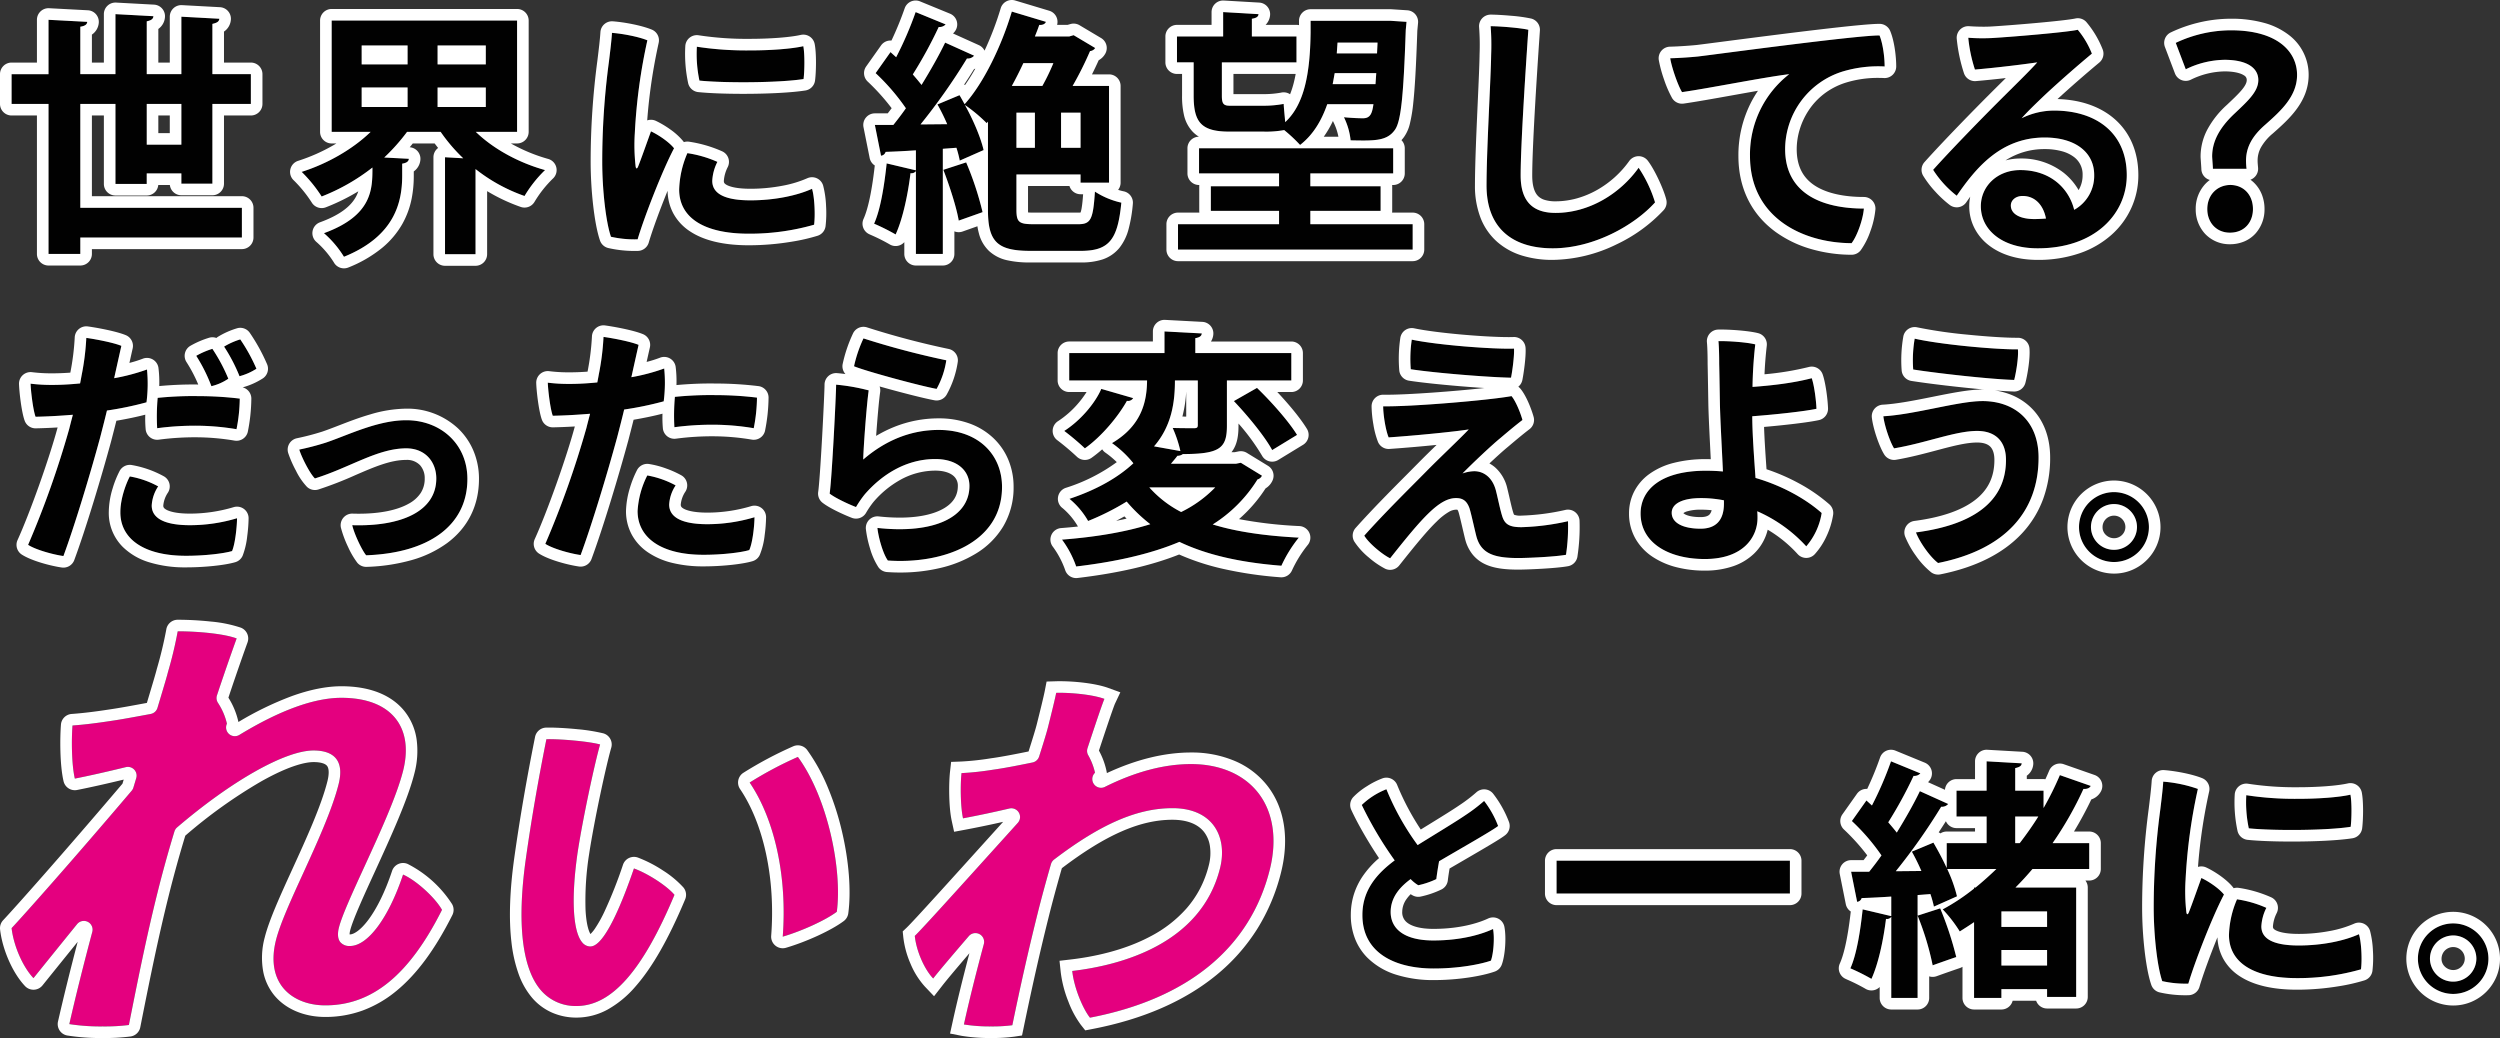<svg xmlns="http://www.w3.org/2000/svg" width="1079" height="448.009"><rect width="100%" height="100%" fill="#333333" stroke="none"/><g id="グループ_16190" data-name="グループ 16190" transform="translate(12761.001 14913)"><path id="パス_20894" data-name="パス 20894" d="M385.692 384.418a70.294 70.294 0 01-11.881-.846c2.163-9.834 4.976-21.178 8.6-34.681a3.767 3.767 0 00-6.5-3.428c-7.035 8.207-12.633 14.764-15.361 18.265-3.879-4.083-7.29-11.984-7.932-18.378 3.006-2.863 18.893-20.466 37.288-40.846l7.173-7.946a3.766 3.766 0 00-3.661-6.189 462.9 462.9 0 01-19.985 4.236c-1.163-5.315-1.164-14.95-.653-19.517a123.813 123.813 0 0013.54-1.464c4.841-.646 12.09-2.1 17.114-3.131a3.767 3.767 0 002.83-2.547c2.175-6.827 3.324-10.625 3.843-12.7 1.4-5.6 2.968-11.881 3.535-14.8.487-.014 1-.022 1.54-.022 5.811 0 14.324.822 19.281 2.623-.624 1.325-3.215 8.877-7.3 21.269a3.766 3.766 0 00.3 3.037 27.65 27.65 0 012.934 7.572l-.1.1a3.766 3.766 0 004.382 6c13.077-6.528 25.578-9.837 37.154-9.837 12.442 0 22.74 4.412 28.994 12.423 6.488 8.307 8.266 20.068 5.005 33.115-8.417 33.683-35.258 55.787-77.621 63.921-3.072-3.882-6.879-12.912-7.647-20.168 20.272-2.366 55.519-11.28 63.8-44.4 1.787-7.154.711-13.951-2.955-18.646-3.687-4.721-9.766-7.215-17.584-7.215-15.194 0-30.952 6.839-51.093 22.173a3.762 3.762 0 00-1.337 1.954c-2.181 7.57-4.171 14.918-5.754 21.25-3.837 15.36-7.107 29.807-10.933 48.306a65.123 65.123 0 01-9.016.517z" transform="translate(-12718.793 -14854.409)" fill="#e4007f"/><path id="パス_20894_-_アウトライン" data-name="パス 20894 - アウトライン" d="M385.692 384.418a65.123 65.123 0 009.019-.52c3.826-18.5 7.1-32.947 10.933-48.306 1.583-6.332 3.573-13.68 5.754-21.25a3.762 3.762 0 011.337-1.954c20.141-15.334 35.9-22.173 51.093-22.173 7.818 0 13.9 2.494 17.584 7.215 3.666 4.694 4.742 11.491 2.955 18.646-8.278 33.122-43.525 42.036-63.8 44.4.768 7.256 4.575 16.286 7.647 20.168 42.363-8.134 69.2-30.238 77.621-63.921 3.261-13.047 1.482-24.808-5.006-33.115-6.254-8.011-16.552-12.423-28.994-12.423-11.577 0-24.077 3.309-37.154 9.837a3.767 3.767 0 01-4.382-6l.1-.1a27.65 27.65 0 00-2.934-7.572 3.766 3.766 0 01-.3-3.037c4.082-12.391 6.673-19.943 7.3-21.269-4.957-1.8-13.47-2.623-19.281-2.623-.536 0-1.053.008-1.54.022-.567 2.918-2.136 9.195-3.535 14.8-.519 2.076-1.668 5.875-3.843 12.7a3.767 3.767 0 01-2.83 2.547c-5.024 1.034-12.274 2.486-17.115 3.131a123.812 123.812 0 01-13.54 1.464c-.51 4.567-.509 14.2.653 19.517a462.264 462.264 0 0019.985-4.236 3.767 3.767 0 013.661 6.189l-7.173 7.946c-18.4 20.381-34.282 37.983-37.288 40.846.642 6.394 4.052 14.294 7.932 18.378 2.728-3.5 8.326-10.057 15.361-18.265a3.766 3.766 0 016.5 3.428c-3.624 13.5-6.436 24.847-8.6 34.681a70.29 70.29 0 0011.881.846m0 5a74.191 74.191 0 01-12.845-.94l-5.018-.986 1.1-4.995c1.9-8.619 4.281-18.366 7.261-29.669-5.321 6.221-9.492 11.15-11.692 13.973l-3.569 4.58-4-4.21a34.367 34.367 0 01-6.146-9.785 40.3 40.3 0 01-3.136-11.537l-.244-2.433 1.771-1.687c2.858-2.722 19.35-20.994 36.811-40.339l4.759-5.272a462.207 462.207 0 01-16.389 3.4l-4.767.89-1.036-4.737c-1.321-6.041-1.275-16.335-.738-21.141l.479-4.283 4.307-.158a119.409 119.409 0 0012.963-1.409l.1-.014c4.466-.6 11.153-1.921 16.06-2.927 1.973-6.207 3.068-9.832 3.538-11.709l.04-.161c1.36-5.446 2.9-11.618 3.437-14.378l.763-3.926 4-.118a57.83 57.83 0 011.688-.024c6.443 0 15.432.9 20.989 2.924l5.152 1.872-2.334 4.952c-.155.342-1.2 2.9-6.906 20.2a32.346 32.346 0 013.224 8.6l.214 1.1c12.675-5.9 24.876-8.882 36.315-8.882a47.452 47.452 0 0118.787 3.612 35.3 35.3 0 0114.149 10.735c7.456 9.547 9.557 22.831 5.915 37.4a84.278 84.278 0 01-10.34 24.5 82.222 82.222 0 01-17.413 19.685c-13.77 11.339-31.863 19.223-53.776 23.43l-2.98.572-1.883-2.379a41.181 41.181 0 01-5.422-10.1A50.666 50.666 0 01415.6 361l-.521-4.919 4.914-.573c9.224-1.077 22.716-3.7 34.606-10.1a53.958 53.958 0 0015.38-12.025 44 44 0 005.678-8.311 45.881 45.881 0 003.862-10.208 20.958 20.958 0 00.48-8.251 13.1 13.1 0 00-2.525-6.105c-3.416-4.374-9.3-5.293-13.643-5.293-13.947 0-28.684 6.451-47.739 20.9-2.121 7.375-4.053 14.518-5.595 20.686-3.818 15.28-7.074 29.667-10.887 48.106l-.706 3.413-3.446.519a70.051 70.051 0 01-9.766.579z" transform="translate(-12718.793 -14854.409)" fill="#fff"/><g id="グループ_16182" data-name="グループ 16182" transform="translate(-12748.874 -14769.949)"><path id="パス_20839" data-name="パス 20839" d="M14.785-45.711a72.511 72.511 0 01-9.232-.537C5.661-42.92 6.627-34.869 7.7-31.971c5.367-.107 10.842-.429 16.1-.859a514.523 514.523 0 00-1.61 6.226A405.5 405.5 0 014.48 23.314c3.328 2.147 10.735 4.187 15.243 4.831C24.447 15.37 31.1-6.529 35.5-22.739c.966-3.757 2.04-7.836 3.006-11.916A143.922 143.922 0 0055.578-38.2a62.375 62.375 0 00.215-14.17 85.247 85.247 0 01-14.17 3.757c1.4-6.334 2.576-11.594 3.113-13.955C41.408-63.96 33.571-65.463 29.6-66a109.283 109.283 0 01-1.932 15.673c-.215 1.073-.429 2.469-.751 3.972-4.294.429-8.373.644-12.023.644zm88.24-6.978a75.375 75.375 0 00-6.978-12.667 30.361 30.361 0 00-6.978 3.113 72.51 72.51 0 016.656 12.774 25.692 25.692 0 007.301-3.22zM90.9-48.395a73.711 73.711 0 00-6.87-12.882 34.182 34.182 0 00-6.978 3.006 71.073 71.073 0 016.548 13.1 21.779 21.779 0 007.3-3.224zM77.906-40.88a153.455 153.455 0 00-17.5.751 91.061 91.061 0 00-.215 13.1 124.436 124.436 0 0117.5-1.073 107.711 107.711 0 0116.746 1.5 70.809 70.809 0 001.4-13.2 150.009 150.009 0 00-17.82-1.073zM57.832 6.353a16.537 16.537 0 012.791-8.266 39.329 39.329 0 00-12.237-4.294c-1.611 3.007-4.08 9.554-4.08 15.351-.106 11.164 9.554 18.893 28.34 18.893 8.051 0 16.21-.966 19.859-2.04 1.4-3.22 2.147-10.95 2.147-14.17a70.507 70.507 0 01-20.289 3.006c-12.022 0-16.531-3.542-16.531-8.48z" transform="translate(-4.48 68.791)" fill="#010101"/><path id="パス_20839_-_アウトライン" data-name="パス 20839 - アウトライン" d="M29.6-66a109.28 109.28 0 01-1.932 15.673c-.215 1.073-.429 2.469-.751 3.972-4.294.429-8.373.644-12.023.644h-.107a72.51 72.51 0 01-9.232-.537C5.661-42.92 6.627-34.869 7.7-31.971c5.367-.107 10.842-.429 16.1-.859a514.523 514.523 0 00-1.61 6.226A405.5 405.5 0 014.48 23.314c3.328 2.147 10.735 4.187 15.243 4.831C24.447 15.37 31.1-6.529 35.5-22.739c.966-3.757 2.04-7.836 3.006-11.916A143.92 143.92 0 0055.578-38.2a62.375 62.375 0 00.215-14.17 85.247 85.247 0 01-14.17 3.757c1.4-6.334 2.576-11.594 3.113-13.955C41.408-63.96 33.571-65.463 29.6-66m66.449.644a30.361 30.361 0 00-6.978 3.113 72.51 72.51 0 016.656 12.774 25.692 25.692 0 007.3-3.22 75.376 75.376 0 00-6.978-12.667m-12.024 4.079a34.181 34.181 0 00-6.978 3.006 71.074 71.074 0 016.548 13.1 21.779 21.779 0 007.3-3.22 73.71 73.71 0 00-6.87-12.882M75.6-40.9c-5.2 0-10.522.3-15.2.772a91.062 91.062 0 00-.215 13.1 124.437 124.437 0 0117.5-1.073 107.711 107.711 0 0116.746 1.5 70.81 70.81 0 001.4-13.2 150.008 150.008 0 00-17.82-1.073h-.107q-1.144-.021-2.3-.021M48.386-6.207c-1.611 3.007-4.08 9.554-4.08 15.351-.106 11.164 9.554 18.893 28.34 18.893 8.051 0 16.21-.966 19.859-2.04 1.4-3.22 2.147-10.95 2.147-14.17a70.507 70.507 0 01-20.289 3.006c-12.023 0-16.532-3.542-16.532-8.481a16.537 16.537 0 012.791-8.266 39.329 39.329 0 00-12.236-4.293M29.6-71a5 5 0 01.67.045c3.557.481 12.245 2.037 16.4 3.779a5 5 0 012.942 5.719c-.264 1.161-.758 3.354-1.405 6.254a52.328 52.328 0 005.754-1.816 5 5 0 014.307.307 5 5 0 012.461 3.548 50.8 50.8 0 01.358 7.946c4.849-.448 9.843-.684 14.518-.684.779 0 1.556.007 2.31.02a62.021 62.021 0 00-5.028-9.618 5 5 0 01-.709-3.908 5 5 0 012.364-3.192 38.9 38.9 0 018.27-3.529 4.994 4.994 0 012.929.154 5 5 0 01.722-.536 34.855 34.855 0 018.44-3.714 5 5 0 015.241 2 79.771 79.771 0 017.515 13.656 5 5 0 01-1.93 6.084 31.614 31.614 0 01-8.644 3.835 5 5 0 013.748 4.841 75.924 75.924 0 01-1.544 14.419 5 5 0 01-5.786 3.7 102.087 102.087 0 00-15.857-1.415 118.44 118.44 0 00-16.716 1.018 5 5 0 01-3.749-.955 5 5 0 01-1.946-3.344 51.376 51.376 0 01-.181-6.481c-3.513.922-7.8 1.823-12.47 2.618a664.681 664.681 0 01-1.7 6.659q-.275 1.063-.541 2.1l-.017.065C36.262-6.45 29.546 16 24.413 29.879a5 5 0 01-5.4 3.216c-4.586-.655-12.969-2.819-17.247-5.579a5 5 0 01-1.838-6.271c2.549-5.608 5.94-14.24 9.302-23.681 3.346-9.4 6.242-18.433 7.988-24.916-3.3.194-6.448.322-9.417.381a5 5 0 01-4.789-3.262C1.634-33.955.667-42.658.556-46.087a5 5 0 011.619-3.847 5 5 0 013.974-1.278 67.56 67.56 0 008.636.5h.107c2.453 0 5.07-.1 7.813-.3l.049-.249A106.7 106.7 0 0024.6-66.116a5 5 0 011.753-3.684A5 5 0 0129.6-71zm18.784 59.793a5.009 5.009 0 01.671.045A44.5 44.5 0 0163.1-6.254a5 5 0 012.368 3.121 5 5 0 01-.609 3.87 11.821 11.821 0 00-2.031 5.616c0 .465 0 1.043 1.238 1.751 1.13.646 3.971 1.73 10.294 1.73A65.8 65.8 0 0093.1 7.073a5 5 0 016.548 4.754 65.1 65.1 0 01-.593 7.741 33.478 33.478 0 01-1.966 8.417 5 5 0 01-3.177 2.809c-4.49 1.321-13.236 2.243-21.27 2.243a52.582 52.582 0 01-15.914-2.2 27.654 27.654 0 01-11.42-6.664 20.663 20.663 0 01-6.002-15.052 35.835 35.835 0 011.646-10.132 42.735 42.735 0 013.026-7.557 5 5 0 014.406-2.639z" transform="translate(-4.48 68.791)" fill="#fff"/><path id="パス_20840" data-name="パス 20840" d="M12.08-26.853c1.073 3.435 4.62 10.413 6.763 12.453 15.136-4.724 27.052-12.99 39.397-12.99 8.481 0 12.989 6.119 12.989 12.989 0 14.277-15.243 20.826-36.284 20.182.966 4.079 4.294 10.95 6.012 12.989C67.9 17.8 84.648 6 84.648-14.186c0-15.029-11.486-25.334-26.408-25.334-12.345 0-25.12 6.441-34.674 9.661a114.393 114.393 0 01-11.486 3.006z" transform="translate(104.951 77.843)" fill="#010101"/><path id="パス_20840_-_アウトライン" data-name="パス 20840 - アウトライン" d="M58.24-39.52c-12.345 0-25.12 6.441-34.674 9.661a114.389 114.389 0 01-11.486 3.006c1.073 3.435 4.62 10.413 6.763 12.453 15.136-4.724 27.052-12.99 39.397-12.99 8.481 0 12.989 6.119 12.989 12.989 0 14.277-15.244 20.826-36.284 20.182.966 4.079 4.294 10.95 6.012 12.989C67.9 17.8 84.648 6 84.648-14.186c0-15.029-11.486-25.334-26.408-25.334m0-5a32.162 32.162 0 0122.225 8.389 28.574 28.574 0 016.756 9.689 31.123 31.123 0 012.427 12.256c0 11.453-4.76 21.032-13.765 27.7a48.273 48.273 0 01-15.336 7.337 80.119 80.119 0 01-19.411 2.915 5 5 0 01-4-1.776 35.97 35.97 0 01-3.988-6.823 46.831 46.831 0 01-3.068-8.234A5 5 0 0135.1.783c.886.027 1.772.041 2.633.041 9.119 0 16.6-1.5 21.632-4.35a14.3 14.3 0 005.165-4.641 11.274 11.274 0 001.7-6.233 8.357 8.357 0 00-2-5.694 7.742 7.742 0 00-5.99-2.296c-6.76 0-13.732 3.013-21.8 6.5a160.1 160.1 0 01-16.1 6.26 5 5 0 01-4.94-1.145 28.4 28.4 0 01-4.757-6.985 49.264 49.264 0 01-3.334-7.6 5 5 0 01.47-4.04 5 5 0 013.32-2.353A109.028 109.028 0 0022-34.606c2.176-.735 4.584-1.665 7.133-2.651 4.137-1.6 8.825-3.412 13.655-4.8A55.781 55.781 0 0158.24-44.52z" transform="translate(104.951 77.843)" fill="#fff"/><path id="パス_20841" data-name="パス 20841" d="M15.025-46.031a72.513 72.513 0 01-9.232-.537C5.9-43.24 6.867-35.189 7.94-32.291c5.367-.107 10.842-.429 16.1-.859a514.523 514.523 0 00-1.61 6.226A405.5 405.5 0 014.72 22.994c3.328 2.147 10.735 4.187 15.243 4.831C24.687 15.05 31.342-6.849 35.744-23.059c.966-3.757 2.04-7.836 3.006-11.916a143.922 143.922 0 0017.068-3.543 62.376 62.376 0 00.215-14.17 85.247 85.247 0 01-14.17 3.757c1.4-6.334 2.576-11.594 3.113-13.955-3.328-1.4-11.164-2.9-15.136-3.435a109.282 109.282 0 01-1.932 15.673c-.215 1.073-.429 2.469-.751 3.972-4.294.429-8.373.644-12.023.644zM78.146-41.2a153.454 153.454 0 00-17.5.751 91.063 91.063 0 00-.215 13.1 124.436 124.436 0 0117.5-1.073 107.71 107.71 0 0116.746 1.5 70.81 70.81 0 001.4-13.2A150.009 150.009 0 0078.254-41.2zM58.18 6.033a16.537 16.537 0 012.791-8.266 40.328 40.328 0 00-12.238-4.294 38.6 38.6 0 00-4.187 15.351c0 11.164 9.661 18.893 28.447 18.893 8.051 0 16.21-.966 19.752-2.04 1.5-3.22 2.254-10.95 2.254-14.17a71.128 71.128 0 01-20.289 3.006c-12.129 0-16.53-3.542-16.53-8.48z" transform="translate(218.51 68.681)" fill="#010101"/><path id="パス_20841_-_アウトライン" data-name="パス 20841 - アウトライン" d="M29.84-66.32a109.281 109.281 0 01-1.932 15.673c-.215 1.073-.429 2.469-.751 3.972-4.294.429-8.373.644-12.023.644h-.107a72.514 72.514 0 01-9.232-.537C5.9-43.24 6.867-35.189 7.94-32.291c5.367-.107 10.842-.429 16.1-.859-.537 2.04-1.074 4.079-1.61 6.226A405.5 405.5 0 014.72 22.994c3.328 2.147 10.735 4.187 15.243 4.831C24.687 15.05 31.342-6.849 35.744-23.059c.966-3.757 2.04-7.836 3.006-11.916a143.92 143.92 0 0017.068-3.542 62.376 62.376 0 00.215-14.17 85.245 85.245 0 01-14.17 3.757c1.4-6.334 2.576-11.594 3.113-13.955-3.328-1.4-11.164-2.9-15.136-3.435m46.005 25.1c-5.2 0-10.522.3-15.2.772a91.061 91.061 0 00-.215 13.1 124.435 124.435 0 0117.5-1.073 107.71 107.71 0 0116.746 1.5 70.809 70.809 0 001.4-13.2A150.009 150.009 0 0078.254-41.2h-.107q-1.144-.021-2.3-.021M48.733-6.527a38.6 38.6 0 00-4.187 15.351c0 11.164 9.661 18.893 28.447 18.893 8.051 0 16.21-.966 19.752-2.04 1.5-3.22 2.254-10.95 2.254-14.17a71.128 71.128 0 01-20.289 3.006c-12.13 0-16.532-3.542-16.532-8.481a16.537 16.537 0 012.791-8.266 40.328 40.328 0 00-12.236-4.293M29.839-71.32a5 5 0 01.67.045c3.557.481 12.245 2.037 16.4 3.779a5 5 0 012.942 5.719c-.264 1.161-.758 3.354-1.405 6.254a52.326 52.326 0 005.754-1.816 5 5 0 014.307.307 5 5 0 012.461 3.548 50.8 50.8 0 01.358 7.946c4.849-.448 9.843-.684 14.518-.684.791 0 1.58.007 2.346.021h.063A154.362 154.362 0 0196.8-45.074a5 5 0 014.276 4.947 75.923 75.923 0 01-1.547 14.417 5 5 0 01-5.786 3.7 102.091 102.091 0 00-15.856-1.415 118.436 118.436 0 00-16.717 1.018 5 5 0 01-3.749-.955 5 5 0 01-1.946-3.344 51.377 51.377 0 01-.181-6.481c-3.514.922-7.8 1.823-12.47 2.618a665.219 665.219 0 01-1.7 6.661l-.54 2.1-.017.065C36.5-6.769 29.786 15.675 24.653 29.559a5 5 0 01-5.4 3.216c-4.583-.656-12.966-2.82-17.244-5.575a5 5 0 01-1.841-6.275c2.549-5.608 5.94-14.24 9.302-23.681 3.346-9.4 6.242-18.433 7.988-24.916-3.3.194-6.447.322-9.417.381a5 5 0 01-4.789-3.262C1.874-34.275.907-42.978.8-46.407a5 5 0 011.619-3.847 5 5 0 013.974-1.278 67.566 67.566 0 008.636.5h.107c2.453 0 5.07-.1 7.813-.3l.048-.249a106.71 106.71 0 001.846-14.858 5 5 0 011.752-3.687 5 5 0 013.244-1.194zm18.892 59.793a5.009 5.009 0 01.689.048 39.146 39.146 0 017.446 1.952 43.39 43.39 0 016.585 2.953 5 5 0 012.368 3.121 5 5 0 01-.609 3.87 11.821 11.821 0 00-2.03 5.616c0 .6.089 1.114 1.207 1.756s3.953 1.724 10.324 1.724a65.8 65.8 0 0018.741-2.76A5 5 0 01100 11.508a63.764 63.764 0 01-.61 7.765 31.31 31.31 0 01-2.113 8.52 5 5 0 01-3.077 2.67c-4.311 1.306-13.228 2.255-21.2 2.255a55.692 55.692 0 01-13.6-1.535 32.047 32.047 0 01-10.533-4.626 21.733 21.733 0 01-6.949-7.757 21.308 21.308 0 01-2.372-9.978v-.093a37.43 37.43 0 011.746-10.081 43.668 43.668 0 013.033-7.536 5 5 0 014.406-2.639z" transform="translate(218.51 68.681)" fill="#fff"/><path id="パス_20842" data-name="パス 20842" d="M23.88-53.817c5.153 2.147 28.555 8.481 35.64 9.769a36.574 36.574 0 004.187-12.345 358.061 358.061 0 01-35.748-9.447 56.323 56.323 0 00-4.079 12.023zM30.214-43.4a84.77 84.77 0 00-14.063-2.469c0 4.187-1.825 40.47-2.791 47.019 2.469 1.932 8.266 4.616 11.379 5.8A45.1 45.1 0 0128.5 1.467c6.87-7.944 17.283-15.243 30.487-15.243 9.232 0 14.707 4.831 14.707 11.594 0 13.526-15.243 20.826-39.719 18.142.429 4.079 2.362 11.057 4.509 14.063 23.187 1.61 49.273-7.192 49.273-31.775 0-13.633-9.876-24.583-27.374-24.583-12.13 0-23.08 4.616-32.527 12.774.103-5.475 1.499-24.046 2.358-29.839z" transform="translate(332.59 68.846)" fill="#010101"/><path id="パス_20842_-_アウトライン" data-name="パス 20842 - アウトライン" d="M27.959-65.84a56.323 56.323 0 00-4.079 12.023c5.153 2.147 28.555 8.481 35.64 9.769a36.574 36.574 0 004.187-12.345 358.06 358.06 0 01-35.748-9.447M16.151-45.873c0 4.187-1.825 40.47-2.791 47.019 2.469 1.932 8.266 4.616 11.379 5.8A45.1 45.1 0 0128.5 1.467c6.87-7.944 17.283-15.243 30.487-15.243 9.232 0 14.707 4.831 14.707 11.594 0 13.526-15.243 20.826-39.719 18.142.429 4.079 2.362 11.057 4.509 14.063 23.187 1.61 49.273-7.192 49.273-31.775 0-13.633-9.876-24.583-27.374-24.583-12.13 0-23.08 4.616-32.527 12.774.107-5.475 1.5-24.046 2.362-29.843a84.771 84.771 0 00-14.063-2.469M27.96-70.841a4.992 4.992 0 011.581.257 351.14 351.14 0 0035.11 9.28 5 5 0 014.006 5.617 41.4 41.4 0 01-4.873 14.251 5 5 0 01-5.157 2.307c-4.174-.759-12.534-2.9-18.966-4.658a504.934 504.934 0 01-4.744-1.318 4.985 4.985 0 01.244 2.434c-.5 3.377-1.23 11.755-1.736 18.91a55.242 55.242 0 017.828-3.889 51.276 51.276 0 0119.127-3.685 38.834 38.834 0 0113.378 2.229 29.523 29.523 0 0110.322 6.332 27.364 27.364 0 016.488 9.543 30.268 30.268 0 012.184 11.478 32.914 32.914 0 01-4.528 17.144 34.682 34.682 0 01-11.681 11.6 52.332 52.332 0 01-15.579 6.28 74.391 74.391 0 01-17.172 1.934c-1.879 0-3.783-.066-5.659-.2a5 5 0 01-3.722-2.082 30 30 0 01-3.611-8.066 47.183 47.183 0 01-1.8-8.374 5 5 0 015.518-5.494 83.5 83.5 0 009.044.521c10.476 0 16.375-2.3 19.48-4.222 3.8-2.359 5.65-5.457 5.65-9.47a5.473 5.473 0 00-2.047-4.455c-1.695-1.379-4.415-2.139-7.659-2.139a31.222 31.222 0 00-15.2 4.022 42.294 42.294 0 00-11.502 9.485 39.332 39.332 0 00-3.258 4.784 5 5 0 01-6.061 2.1c-2.184-.828-9.2-3.807-12.687-6.534A5 5 0 018.414.416C8.8-2.2 9.44-11.153 10.125-23.526c.6-10.907 1.026-20.531 1.026-22.347a5 5 0 011.606-3.672 5 5 0 013.787-1.312 69.88 69.88 0 013.633.4 5 5 0 01-1.217-4.255 60.947 60.947 0 014.566-13.441 5 5 0 014.434-2.688z" transform="translate(332.59 68.846)" fill="#fff"/><path id="パス_20843" data-name="パス 20843" d="M77.117-10.971H49.1c.966-1.181 1.932-2.254 2.791-3.435a3.871 3.871 0 002.362-.751c15.995 0 19-2.576 19-12.238v-19.537h27.8v-11.809H59.619v-6.441c1.932-.322 2.684-.966 2.791-2.04l-16.1-.859v9.339H5.193v11.808h33.6c-.107 8.373-1.825 19.215-15.136 27.052a44.55 44.55 0 019.232 8.7C26.555-5.281 17.538.086 5.3 4.165a34.681 34.681 0 018.051 9.554 109.164 109.164 0 0016.64-8.373 67.456 67.456 0 0010.2 9.769C28.917 18.658 15.928 20.7 2.08 21.771A43 43 0 018.2 33.364c16.21-1.932 31.56-5.153 44.55-10.627 11.916 5.689 26.408 8.91 44.013 10.305a57.007 57.007 0 017.514-12.13C90 20.16 77.546 18.443 67.133 15.222a60.726 60.726 0 0019.323-19.43 2.969 2.969 0 001.932-1.61L79.264-11.4zM60.692-27.717c0 1.073-.322 1.4-1.61 1.4s-5.475 0-9.232-.107a51.913 51.913 0 013.328 9.983L41.8-18.485c7.836-9.017 9.017-19.645 9.017-28.447h9.876zM68.207-.773A52.288 52.288 0 0153.5 9.855 47.465 47.465 0 0139.759-.773zm35.318-22.651C99.982-29.22 92.467-37.7 86.241-43.712l-9.983 5.689c6.119 6.441 13.419 15.351 16.532 21.148zM19.041-43.283C16.25-36.842 9.809-29.435 3.046-25.141a110.39 110.39 0 018.91 7.514c7.407-5.26 14.492-13.955 18.142-20.5a2.529 2.529 0 002.684-1.181z" transform="translate(444.154 68.08)" fill="#010101"/><path id="パス_20843_-_アウトライン" data-name="パス 20843 - アウトライン" d="M8.2 33.364c16.21-1.932 31.56-5.153 44.55-10.627 11.916 5.689 26.408 8.91 44.013 10.305a57.006 57.006 0 017.514-12.13C90 20.16 77.546 18.443 67.133 15.222a60.726 60.726 0 0019.323-19.43 2.969 2.969 0 001.932-1.61L79.264-11.4l-2.147.429H49.1c.966-1.181 1.932-2.254 2.791-3.435a3.871 3.871 0 002.362-.751c15.995 0 19-2.576 19-12.238v-19.537h27.8v-11.809H59.619v-6.441c1.932-.322 2.684-.966 2.791-2.04l-16.1-.859v9.339H5.193v11.808h33.6c-.107 8.373-1.825 19.215-15.136 27.052a44.55 44.55 0 019.232 8.7C26.555-5.281 17.538.086 5.3 4.165a34.681 34.681 0 018.051 9.554 109.166 109.166 0 0016.64-8.373 67.456 67.456 0 0010.2 9.769C28.917 18.658 15.928 20.7 2.08 21.771A43 43 0 018.2 33.364M39.759-.773h28.448A52.288 52.288 0 0153.5 9.855 47.464 47.464 0 0139.759-.773m11.057-46.16h9.876v19.215c0 1.073-.322 1.4-1.61 1.4s-5.475 0-9.232-.107a51.914 51.914 0 013.328 9.983L41.8-18.485c7.836-9.017 9.017-19.645 9.017-28.447m41.972 30.057l10.735-6.548C99.982-29.22 92.467-37.7 86.241-43.712l-9.983 5.689c6.119 6.441 13.419 15.351 16.532 21.148m-80.833-.751c7.407-5.26 14.492-13.955 18.142-20.5a2.529 2.529 0 002.684-1.181l-13.742-3.976C16.25-36.842 9.809-29.435 3.046-25.141a110.386 110.386 0 018.91 7.514M8.2 38.365A5 5 0 013.41 34.8a38.508 38.508 0 00-5.22-9.888 5 5 0 013.5-8.127q3.726-.289 7.271-.667l-.02-.038a30.259 30.259 0 00-6.562-7.857 5 5 0 011.34-8.8 75.6 75.6 0 0022.005-11.1 38.794 38.794 0 00-4.841-4.038 5 5 0 01-1.454-1.49 54.519 54.519 0 01-4.579 3.661 5 5 0 01-6.431-.541 108.437 108.437 0 00-8.43-7.099 5 5 0 01-1.937-4.187 5 5 0 012.314-3.991 40.643 40.643 0 008.41-7.344 39.841 39.841 0 003.906-5.227H5.193a5 5 0 01-5-5v-11.808a5 5 0 015-5h36.115v-4.339a5 5 0 011.56-3.628 5 5 0 013.706-1.364l16.1.859a5 5 0 013.529 1.738 5 5 0 011.18 3.753 6.884 6.884 0 01-1.009 2.983h34.68a5 5 0 015 5v11.808a5 5 0 01-5 5h-6.047c4.895 5.208 9.912 11.2 12.784 15.9a5 5 0 01.594 3.782 5 5 0 01-2.256 3.093l-10.736 6.55a5 5 0 01-3.914.557 5 5 0 01-3.095-2.46 92.28 92.28 0 00-10.132-13.823v.937c0 3.9-.417 8.14-3.024 11.424h1.394l1.662-.332a5 5 0 013.59.638L91-10.083a5 5 0 011.986 6.235 7.518 7.518 0 01-2.119 2.838 8.047 8.047 0 01-.928.666A62.257 62.257 0 0181.49 10.1q-1.445 1.439-3.016 2.818a183.3 183.3 0 0026.064 3 5 5 0 013.467 8.323 52.586 52.586 0 00-6.692 10.869 5 5 0 01-4.947 2.915A169.3 169.3 0 0171.5 34.371a102.77 102.77 0 01-18.866-6.183c-11.888 4.722-26.26 8.045-43.843 10.141a5.029 5.029 0 01-.591.036zm20.817-26.627q-1.75.991-3.572 1.933 2.306-.456 4.508-.965-.47-.478-.936-.968zm25.02-43.086c.576.007 1.132.012 1.655.016v-10.6h-.017a54.617 54.617 0 01-1.591 10.406z" transform="translate(444.154 68.08)" fill="#fff"/><path id="パス_20844" data-name="パス 20844" d="M28.5-65.44a56.369 56.369 0 00-.429 12.774c10.52 1.61 33.171 3.435 43.261 3.65.537-2.576 1.5-9.554 1.288-12.56-8.906.323-32.952-1.502-44.12-3.864zm38.323 42.4c3.542-3.006 6.226-5.26 9.447-7.729-.859-3.113-2.9-8.158-4.723-10.305-9.983 1.825-43.369 4.616-55.392 4.4 0 3.65 1.073 10.413 2.362 13.419 12.452-.859 28.447-2.469 34.566-3.435-3.969 4.19-12.234 11.918-18.461 18.252C27.859-1.568 17.017 9.06 8 19.151c2.04 3.435 8.158 8.373 11.164 9.769C33.12 11.314 40.419 2.941 47.612 2.941c2.791 0 4.616 1.073 5.8 4.4.751 2.362 2.254 9.339 3.006 12.238 2.04 7.3 7.514 9.232 18.035 9.232 4.079 0 15.995-.537 20.611-1.4a80.313 80.313 0 00.859-14.492A103.416 103.416 0 0175.844 15.5c-4.723 0-6.978-.966-8.158-4.294-.966-2.79-2.04-8.265-2.791-11.163-1.4-5.9-5.26-8.7-9.447-8.7a16.173 16.173 0 00-5.045.966c3.757-3.86 12.345-12.019 16.424-15.346z" transform="translate(568.694 68.982)" fill="#010101"/><path id="パス_20844_-_アウトライン" data-name="パス 20844 - アウトライン" d="M28.5-65.44a56.368 56.368 0 00-.429 12.774c10.52 1.61 33.171 3.435 43.261 3.65.537-2.576 1.5-9.554 1.288-12.56-8.91.322-32.956-1.5-44.12-3.865m43.05 24.369c-9.983 1.825-43.369 4.616-55.392 4.4 0 3.65 1.074 10.413 2.362 13.419 12.452-.859 28.447-2.469 34.566-3.435-3.972 4.188-12.237 11.916-18.464 18.25C27.859-1.568 17.017 9.06 8 19.151c2.04 3.435 8.158 8.373 11.164 9.769C33.12 11.314 40.419 2.941 47.612 2.941c2.791 0 4.616 1.073 5.8 4.4.751 2.362 2.254 9.339 3.006 12.238 2.04 7.3 7.514 9.232 18.035 9.232 4.079 0 15.995-.537 20.611-1.4a80.312 80.312 0 00.859-14.492A103.416 103.416 0 0175.844 15.5c-4.723 0-6.978-.966-8.158-4.294-.966-2.79-2.04-8.265-2.791-11.163-1.4-5.9-5.26-8.7-9.447-8.7a16.173 16.173 0 00-5.045.966c3.757-3.86 12.345-12.019 16.424-15.346 3.542-3.006 6.226-5.26 9.447-7.729-.859-3.113-2.9-8.158-4.723-10.305M28.5-70.44a5 5 0 011.035.108c9.665 2.043 30.489 3.793 40.765 3.793.8 0 1.524-.011 2.142-.034a5 5 0 015.168 4.64c.273 3.824-.877 11.519-1.381 13.936a4.99 4.99 0 01-1.753 2.87 5 5 0 01.883.816c2.568 3.021 4.836 8.96 5.734 12.214a5 5 0 01-1.778 5.3c-3.157 2.42-5.827 4.666-9.254 7.574l-.074.062c-1.959 1.6-4.981 4.34-7.972 7.15a13.933 13.933 0 012.469 1.711 17.15 17.15 0 015.263 9.143c.274 1.062.576 2.388.9 3.791.543 2.383 1.218 5.346 1.761 6.923a2.287 2.287 0 00.274.58 7.605 7.605 0 003.166.368 98.169 98.169 0 0018.883-2.438 5 5 0 016.179 4.572 84.007 84.007 0 01-.936 15.7 5 5 0 01-4 3.994c-5.167.961-17.587 1.48-21.525 1.48-6.479 0-10.9-.728-14.342-2.362a15.135 15.135 0 01-5.4-4.228 17.345 17.345 0 01-3.108-6.3q-.013-.045-.024-.091c-.3-1.163-.7-2.892-1.131-4.722-.608-2.61-1.363-5.846-1.774-7.174a3.953 3.953 0 00-.459-.953 3.137 3.137 0 00-.6-.045 6.478 6.478 0 00-3.094.957 25.976 25.976 0 00-5.129 4.035c-4.115 3.954-9.095 9.994-16.306 19.092a5 5 0 01-6.024 1.429 36.406 36.406 0 01-7.079-4.847A30.86 30.86 0 013.7 21.7a5 5 0 01.571-5.884C11.491 7.74 19.73-.542 26.35-7.2c1.7-1.708 3.3-3.32 4.709-4.749 2.541-2.585 5.359-5.343 8.156-8.064a685.219 685.219 0 01-20.351 1.746 5 5 0 01-4.94-3.019 36.827 36.827 0 01-2-7.6 49.74 49.74 0 01-.769-7.79 5 5 0 011.5-3.567 5 5 0 013.593-1.432c.4.007.847.011 1.314.011 9.6 0 29.141-1.471 42.3-2.9-3.249-.21-6.784-.471-10.408-.772-9.072-.754-17.14-1.624-22.134-2.389a5 5 0 01-4.2-4.259 60.62 60.62 0 01.46-14.337 5 5 0 012.129-3.268 5 5 0 012.791-.851z" transform="translate(568.694 68.982)" fill="#fff"/><path id="パス_20845" data-name="パス 20845" d="M59.275-5.915c-.644-9.125-1.4-19.43-1.4-26.622 10.2-.751 22.758-2.147 27.7-3.22-.107-3.435-.966-10.2-2.04-13.2-8.588 2.254-18.249 3.22-25.549 3.757a183.382 183.382 0 011.181-18.357c-3.328-.859-11.272-1.5-15.888-1.4.215 2.254.322 6.012.322 9.876.107 4.187.215 12.023.322 17.82.215 7.944.859 19 1.288 28.555a81.115 81.115 0 00-7.3-.322C18.053-9.028 9.68-.548 9.68 9.435c0 12.667 12.13 19.645 27.7 19.645 16.854 0 22.758-9.661 22.758-17.712a28.161 28.161 0 00-.107-2.9 62.714 62.714 0 0121.143 15.137A29.115 29.115 0 0087.83 9.221C81.174 3.317 71.083-2.48 59.275-5.915zM45.642 5.141c0 7.407-3.65 10.842-10.091 10.842-7.729 0-12.452-2.576-12.452-6.87 0-3.757 4.294-6.334 12.667-6.334a52.162 52.162 0 019.876.966z" transform="translate(686.279 69.143)" fill="#010101"/><path id="パス_20845_-_アウトライン" data-name="パス 20845 - アウトライン" d="M37.376 29.08c16.854 0 22.758-9.661 22.758-17.712a28.159 28.159 0 00-.107-2.9 62.714 62.714 0 0121.147 15.137A29.115 29.115 0 0087.83 9.221c-6.656-5.9-16.746-11.7-28.555-15.136-.644-9.125-1.4-19.43-1.4-26.622 10.2-.751 22.758-2.147 27.7-3.22-.107-3.435-.966-10.2-2.04-13.2-8.588 2.254-18.249 3.22-25.549 3.757a183.383 183.383 0 011.181-18.357c-3.328-.859-11.272-1.5-15.888-1.4.215 2.254.322 6.012.322 9.876.107 4.187.215 12.023.322 17.82.215 7.944.859 19 1.288 28.555a81.115 81.115 0 00-7.3-.322C18.053-9.028 9.68-.548 9.68 9.435c0 12.667 12.13 19.645 27.7 19.645m-1.61-26.3a52.163 52.163 0 019.876.966v1.4c0 7.407-3.65 10.842-10.091 10.842-7.729 0-12.452-2.576-12.452-6.87 0-3.757 4.294-6.334 12.667-6.334m1.61 31.3a49.005 49.005 0 01-12.135-1.445 33.444 33.444 0 01-10.329-4.471 23.258 23.258 0 01-7.443-7.85A21.775 21.775 0 014.68 9.435 20.72 20.72 0 016.823.109a21.318 21.318 0 016.562-7.677 30.927 30.927 0 0110.454-4.812 55.15 55.15 0 0114.074-1.649q1.026 0 2.044.023l-.221-4.465c-.327-6.557-.665-13.336-.809-18.655v-.042c-.039-2.083-.078-4.465-.116-6.769-.068-4.106-.137-8.353-.206-11.015v-.128c0-3.918-.112-7.433-.3-9.4a5 5 0 011.239-3.795 5 5 0 013.622-1.678c.373-.009.771-.013 1.182-.013 4.811 0 12.323.6 16.071 1.566a5 5 0 013.718 5.411c-.479 4.17-.8 8.128-.981 12.336a124.4 124.4 0 0019.11-3.147 5 5 0 015.978 3.154c1.318 3.691 2.214 11.052 2.328 14.729a5 5 0 01-3.935 5.042c-4.689 1.022-14.837 2.182-23.673 2.945.181 5.5.623 12.077 1.058 18.261a87.081 87.081 0 0113.844 6A71.867 71.867 0 0191.148 5.48a5 5 0 011.636 4.42 33.506 33.506 0 01-2.725 9.032 30.687 30.687 0 01-5.24 8.1 5 5 0 01-7.37-.089 56.036 56.036 0 00-12.913-10.518 21.524 21.524 0 01-.947 2.967 21.136 21.136 0 01-5.061 7.467 24.382 24.382 0 01-8.823 5.3 37.09 37.09 0 01-12.329 1.921zM28.143 9.265c.3.392 2.2 1.719 7.408 1.719 1.851 0 3.149-.374 3.858-1.111a4.148 4.148 0 00.926-1.86 45.536 45.536 0 00-4.569-.233 20.259 20.259 0 00-6.029.732 4.991 4.991 0 00-1.594.753z" transform="translate(686.279 69.143)" fill="#fff"/><path id="パス_20846" data-name="パス 20846" d="M26.886-65.76a54.615 54.615 0 00-.644 13.311c10.95 1.718 33.278 4.187 43.583 4.509.751-2.791 1.932-9.661 1.61-13.2-9.446.103-33.17-2.044-44.549-4.62zm39.4 52.386c0 18.464-15.029 28.125-38.86 31.238 1.61 4.187 6.012 10.52 9.554 13.2 28.984-5.8 43.369-22.221 43.369-45.516 0-15.78-10.305-24.368-24.261-24.368-10.305 0-29.2 5.8-42.725 6.548.429 3.865 2.791 10.95 4.616 13.848 13.955-2.362 26.408-7.514 35.854-7.514 8.051 0 12.452 4.616 12.452 12.452z" transform="translate(787.37 68.874)" fill="#010101"/><path id="パス_20846_-_アウトライン" data-name="パス 20846 - アウトライン" d="M26.886-65.76a54.614 54.614 0 00-.644 13.311c10.95 1.718 33.278 4.187 43.583 4.509.751-2.791 1.932-9.661 1.61-13.2-9.447.107-33.171-2.04-44.55-4.616m29.2 26.944c-10.305 0-29.2 5.8-42.725 6.548.429 3.865 2.791 10.95 4.616 13.848 13.955-2.362 26.408-7.514 35.854-7.514 8.051 0 12.452 4.616 12.452 12.452v.107c0 18.464-15.029 28.125-38.86 31.238 1.61 4.187 6.012 10.52 9.554 13.2 28.984-5.8 43.369-22.221 43.369-45.516 0-15.78-10.305-24.368-24.261-24.368m-29.2-31.946a5.016 5.016 0 011.109.125 202.3 202.3 0 0021.781 3.155c8.209.828 16.24 1.342 20.958 1.342h.649a5 5 0 015.034 4.541c.4 4.445-.948 11.934-1.762 14.956a5 5 0 01-4.984 3.7c-2.25-.07-5.049-.239-8.172-.478a31.448 31.448 0 015.956 1.487 26.591 26.591 0 019.447 5.767c5.526 5.269 8.447 12.779 8.447 21.72A51.641 51.641 0 0182.339 3.4a43.9 43.9 0 01-9.151 14.882c-8.095 8.681-19.948 14.633-35.23 17.689a5 5 0 01-4-.917 34.234 34.234 0 01-6.551-7.118 39.343 39.343 0 01-4.65-8.277 5 5 0 014.019-6.753c11.447-1.5 20.192-4.485 25.992-8.888C58.5-.33 61.283-6.02 61.283-13.374v-.107c0-1.763-.306-4.175-1.765-5.652-1.18-1.195-3.093-1.8-5.688-1.8-4.8 0-10.815 1.6-17.783 3.453-5.206 1.38-11.107 2.953-17.237 3.991a5 5 0 01-5.065-2.266c-2.235-3.55-4.837-11.306-5.354-15.96A5 5 0 019.543-35.5a5 5 0 013.539-1.762c6.318-.351 14.067-1.9 21.56-3.405 8.087-1.62 15.725-3.151 21.442-3.151q.369 0 .736.007c-10.688-.949-23.527-2.473-31.354-3.7A5 5 0 0121.262-52a59.084 59.084 0 01.754-14.9 5 5 0 014.865-3.861z" transform="translate(787.37 68.874)" fill="#fff"/><path id="パス_20847" data-name="パス 20847" d="M3.36-1.264A15.1 15.1 0 0018.5 13.765 15.073 15.073 0 0033.525-1.264 15.1 15.1 0 0018.5-16.4 15.1 15.1 0 003.36-1.371zm5.153 0a9.964 9.964 0 019.987-9.983 9.942 9.942 0 019.876 9.983A9.9 9.9 0 0118.5 8.5a9.9 9.9 0 01-9.987-9.657z" transform="translate(881.819 85.747)" fill="#010101"/><path id="パス_20847_-_アウトライン" data-name="パス 20847 - アウトライン" d="M18.5 13.765A15.073 15.073 0 0033.525-1.264 15.1 15.1 0 0018.5-16.4 15.1 15.1 0 003.36-1.371v.107A15.1 15.1 0 0018.5 13.765m0-25.012a9.942 9.942 0 019.876 9.983A9.9 9.9 0 0118.5 8.5a9.9 9.9 0 01-9.987-9.657v-.107a9.964 9.964 0 019.987-9.983m0 30.012A20.105 20.105 0 01-1.64-1.264v-.107A20.105 20.105 0 0118.5-21.4 20.105 20.105 0 0138.525-1.264a19.815 19.815 0 01-1.584 7.79 20.034 20.034 0 01-4.3 6.359 20.034 20.034 0 01-6.359 4.3 19.815 19.815 0 01-7.782 1.58zm0-25.012A4.967 4.967 0 0014.974-4.8a4.943 4.943 0 00-1.461 3.536v.107a4.479 4.479 0 001.421 3.215A5.091 5.091 0 0018.5 3.5a4.888 4.888 0 004.876-4.769A4.936 4.936 0 0018.5-6.247z" transform="translate(881.819 85.747)" fill="#fff"/></g><g id="グループ_16181" data-name="グループ 16181" transform="translate(-12756.001 -14908)"><path id="パス_20838" data-name="パス 20838" d="M89.472-28.7h16.6v-12.84h-16.6v-21.7c1.992-.443 2.878-1 2.989-2.214l-16.382-.886v24.8H61.135v-22.8c1.992-.443 2.767-1 2.878-2.214L47.63-67.44v25.9H32.465v-20.476c2.1-.332 2.878-1 2.989-2.1L18.74-65v23.467H2.8V-28.7h15.94v64.757h13.725v-7.084H102.2v-12.84H32.465V-28.7H47.63V5.838h13.5V1.3h14.948v4.428h13.394zm-28.337 0h14.943v17.6H61.135z" transform="translate(-2.8 68.547)" fill="#010101"/><path id="パス_20838_-_アウトライン" data-name="パス 20838 - アウトライン" d="M47.63-67.44v25.9H32.465v-20.476c2.1-.332 2.878-1 2.989-2.1L18.74-65v23.467H2.8V-28.7h15.94v64.757h13.725v-7.084H102.2v-12.84H32.465V-28.7H47.63V5.838h13.5V1.3h14.948v4.428h13.394V-28.7h16.6v-12.84h-16.6v-21.7c1.992-.443 2.878-1 2.989-2.214l-16.382-.886v24.8H61.135v-22.8c1.992-.443 2.767-1 2.878-2.214L47.63-67.44M76.078-11.1H61.135v-17.6h14.943v17.6M47.63-72.44q.135 0 .27.007l16.382.886a5 5 0 013.512 1.722 5 5 0 011.2 3.724 6.78 6.78 0 01-2.694 4.93q-.081.062-.164.121v14.513h4.943v-19.8a5 5 0 011.561-3.63 5 5 0 013.709-1.363l16.382.886a5 5 0 013.512 1.722 5 5 0 011.2 3.723 6.828 6.828 0 01-2.862 5.013l-.106.074v13.369h11.6a5 5 0 015 5V-28.7a5 5 0 01-5 5h-11.6V5.728a5 5 0 01-5 5H76.078A5 5 0 0171.111 6.3h-5a5 5 0 01-4.979 4.538H47.63a5 5 0 01-5-5V-23.7h-5.165v34.83H102.2a5 5 0 015 5v12.84a5 5 0 01-5 5H37.465v2.084a5 5 0 01-5 5H18.74a5 5 0 01-5-5V-23.7H2.8a5 5 0 01-5-5v-12.84a5 5 0 015-5h10.94V-65a5 5 0 011.56-3.633A5 5 0 0119-70l16.715.886a5 5 0 013.53 1.737 5 5 0 011.18 3.753 6.809 6.809 0 01-2.76 4.873q-.1.074-.2.144v12.066h5.165v-20.9a5 5 0 011.561-3.63 5 5 0 013.439-1.369zM71.078-23.7h-4.943v7.6h4.943z" transform="translate(-2.8 68.547)" fill="#fff"/><path id="パス_20848" data-name="パス 20848" d="M95.061-65.44h-80.03v48.04h16.825C24.218-9.983 13.26-3.674 2.08-.132a60.492 60.492 0 018.634 10.626A86.353 86.353 0 0032.631-2.013c0 9.3 0 20.7-20.921 28.337a44.414 44.414 0 018.634 10.184c22.138-8.966 25.127-23.8 25.127-35.089v-5.093c1.992-.332 2.767-1 2.878-2.1L37.723-6.33a83.982 83.982 0 009.851-11.07h14.5A72.768 72.768 0 0071.816-6l-7.859-.443V35.4h13.172V-1.349a72.983 72.983 0 0021.142 11.622 53.961 53.961 0 018.855-11.18C95.615-4.117 84.767-10.094 77.24-17.4h17.821zM47.8-54.7v8.191H27.982V-54.7zm12.951 8.191V-54.7h20.81v8.191zM47.8-36.549v8.413H27.982v-8.413zm12.951 8.413v-8.413h20.81v8.413z" transform="translate(123.113 69.314)" fill="#010101"/><path id="パス_20848_-_アウトライン" data-name="パス 20848 - アウトライン" d="M15.031-65.44v48.04h16.825C24.218-9.983 13.26-3.674 2.08-.132a60.493 60.493 0 018.634 10.626A86.353 86.353 0 0032.631-2.013c0 9.3 0 20.7-20.921 28.337a44.414 44.414 0 018.634 10.184c22.138-8.966 25.127-23.8 25.127-35.089v-5.093c1.992-.332 2.767-1 2.878-2.1L37.723-6.33a83.981 83.981 0 009.851-11.07h14.5A72.768 72.768 0 0071.816-6l-7.859-.443V35.4h13.172V-1.349a72.983 72.983 0 0021.143 11.622 53.961 53.961 0 018.855-11.18C95.615-4.117 84.767-10.094 77.24-17.4h17.821v-48.04h-80.03M47.8-46.512H27.982V-54.7H47.8v8.191m33.761 0H60.747V-54.7h20.81v8.191M47.8-28.137H27.982v-8.413H47.8v8.413m33.761 0H60.747v-8.413h20.81v8.413M15.031-70.44h80.03a5 5 0 015 5v48.04a5 5 0 01-5 5h-2.68a72.119 72.119 0 0016.089 6.677 5 5 0 013.53 3.69 5 5 0 01-1.55 4.864 49.523 49.523 0 00-7.853 9.954A5 5 0 0196.629 15 77.159 77.159 0 0184.79 9.713q-1.344-.74-2.661-1.534V35.4a5 5 0 01-5 5H63.957a5 5 0 01-5-5V-6.441a5 5 0 011.565-3.634 5 5 0 01.456-.382q-.771-.969-1.49-1.943h-9.444q-.651.826-1.321 1.637a5 5 0 013.42 1.729 5 5 0 011.182 3.755 6.842 6.842 0 01-2.689 4.83l-.164.121v1.746a50.26 50.26 0 01-.911 9.969 37 37 0 01-3.994 10.9 37.5 37.5 0 01-8.755 10.383 54.9 54.9 0 01-14.59 8.471 5 5 0 01-6.284-2.273 40.12 40.12 0 00-7.443-8.716A5 5 0 0110 21.627c8.089-2.953 13.191-6.61 15.6-11.178a14.843 14.843 0 00.933-2.191 89.6 89.6 0 01-14.012 6.9A5 5 0 016.508 13.2a55.746 55.746 0 00-7.741-9.587 5 5 0 01-1.578-4.781A5 5 0 01.57-4.9a77.8 77.8 0 0015.222-6.74q.646-.374 1.282-.759h-2.043a5 5 0 01-5-5V-65.44a5 5 0 015-5z" transform="translate(123.113 69.314)" fill="#fff"/><path id="パス_20849" data-name="パス 20849" d="M12.048-61.6c-.221 3.653-.886 8.855-1.328 12.508a324.181 324.181 0 00-2.879 43.17c0 11.844 1.55 25.9 3.764 32.322a46.592 46.592 0 0011.512 1.107c2.657-9.077 10.516-29.444 15.718-39.3-2.1-2.657-6.642-5.756-9.962-7.306-1.882 5.2-4.206 11.844-5.535 15.165-.553 1.328-1 .886-1.107-.221a82.174 82.174 0 01-.331-14.164 239.374 239.374 0 015.423-40.071c-3.763-1.55-10.737-2.878-15.275-3.21zm36.639 5.977a55.248 55.248 0 001.107 14.611c10.626 1.107 34.425 1 44.941-.664.443-3.431.553-10.848-.111-14.169-9.851 2.215-32.654 2.545-45.937.222zm-4.1 45.937a42.272 42.272 0 00-3.538 15.719c0 11.733 10.073 19.039 30 19.039A100.785 100.785 0 0099.273 21.2c.553-3.985.221-11.844-.886-15.5-6.309 2.878-16.05 4.981-26.566 4.981-12.508 0-16.493-3.653-16.493-8.413a20.147 20.147 0 012.214-8.191 49.724 49.724 0 00-12.951-3.762z" transform="translate(247.083 70.789)" fill="#010101"/><path id="パス_20849_-_アウトライン" data-name="パス 20849 - アウトライン" d="M12.048-61.6c-.221 3.653-.886 8.855-1.328 12.508a324.18 324.18 0 00-2.879 43.17c0 11.844 1.55 25.9 3.764 32.322a46.591 46.591 0 0011.512 1.107c2.657-9.077 10.516-29.444 15.718-39.3-2.1-2.657-6.642-5.756-9.962-7.306-1.882 5.2-4.206 11.844-5.535 15.165-.553 1.328-1 .886-1.107-.221a82.175 82.175 0 01-.331-14.164 239.373 239.373 0 015.423-40.071c-3.764-1.55-10.737-2.878-15.276-3.21m82.576 5.756c-5.224 1.174-14.093 1.819-23.25 1.819a140.993 140.993 0 01-22.688-1.6 55.248 55.248 0 001.107 14.611c10.626 1.107 34.425 1 44.941-.664.443-3.431.553-10.848-.111-14.169M44.591-9.685a42.272 42.272 0 00-3.542 15.718c0 11.733 10.073 19.039 30 19.039A100.784 100.784 0 0099.273 21.2c.553-3.985.221-11.844-.886-15.5-6.309 2.878-16.05 4.981-26.566 4.981-12.508 0-16.493-3.653-16.493-8.413a20.147 20.147 0 012.214-8.191 49.724 49.724 0 00-12.951-3.762M12.048-66.6q.182 0 .365.013c4.8.351 12.32 1.723 16.814 3.573a5 5 0 012.979 5.7c-1.5 6.821-2.666 13.361-3.552 19.995-.6 4.486-1.063 8.943-1.4 13.494a5 5 0 013.735.2 40.5 40.5 0 016.238 3.706 28.576 28.576 0 015.53 5.027 5.01 5.01 0 01.314.444 4.989 4.989 0 012.142-.2 54.844 54.844 0 0114.436 4.19 5 5 0 012.614 2.885 5 5 0 01-.248 3.886 15.451 15.451 0 00-1.686 5.955c0 .627.076 1.084 1.094 1.683 1.1.646 3.9 1.729 10.4 1.729a73.808 73.808 0 0013.9-1.319 48.536 48.536 0 0010.59-3.209 5 5 0 016.86 3.1 41.663 41.663 0 011.273 8.814 50.035 50.035 0 01-.221 8.821 5 5 0 01-3.413 4.069 81.421 81.421 0 01-11.178 2.568 113.411 113.411 0 01-18.588 1.549c-10.736 0-19.221-2-25.217-5.942a21.574 21.574 0 01-7.3-7.8 21.341 21.341 0 01-2.477-9.788c-3.38 8.29-6.592 17.091-8.139 22.373a5 5 0 01-4.624 3.584c-.453.016-.931.024-1.423.024a50.444 50.444 0 01-11.474-1.277 5 5 0 01-3.514-3.217c-1.5-4.353-2.434-10.662-2.953-15.188A170.331 170.331 0 012.841-5.9 331.932 331.932 0 015.76-49.727l.153-1.255c.426-3.488.957-7.83 1.144-10.921a5 5 0 011.7-3.461 5 5 0 013.291-1.236zm82.576 5.756a5 5 0 012.724.807 5 5 0 012.179 3.212c.818 4.089.645 12.082.167 15.789a5 5 0 01-4.179 4.3c-5.756.909-15.79 1.451-26.84 1.451-7.734 0-14.8-.274-19.4-.753a5 5 0 01-4.323-3.724A60.477 60.477 0 0143.7-55.987a5 5 0 011.912-3.578 5 5 0 013.936-.982 136.446 136.446 0 0021.826 1.523c9.006 0 17.495-.65 22.153-1.7a5 5 0 011.097-.12z" transform="translate(247.083 70.789)" fill="#fff"/><path id="パス_20850" data-name="パス 20850" d="M62.874 2.05h27.673v3.542h12.287v-41.731H87.116a146.712 146.712 0 007.527-15.054 2.858 2.858 0 002.214-1.328l-9.3-5.535-1.882.553H70.844c.664-1.66 1.328-3.321 1.882-4.981 1.55.111 2.546-.443 2.878-1.328L60.882-68.24c-4.428 14.833-12.176 30.883-20.368 39.96-.775-1.328-1.439-2.657-2.214-3.874l-9.52 3.985a87.206 87.206 0 014.206 8.523l-11.512.111a264.081 264.081 0 0020.037-28.448 3.686 3.686 0 003.1-1.218L32.1-54.846c-2.657 5.535-6.309 11.955-10.184 18.264-1.107-1.439-2.435-2.989-3.764-4.538A186.885 186.885 0 0029.334-61.6a3.59 3.59 0 002.989-1.107l-12.951-5.312a152.272 152.272 0 01-8.412 19.482l-2.436-2.214L2.1-41.674a92.229 92.229 0 0113.066 15.165c-1.771 2.546-3.653 4.981-5.424 7.195h-7.97L4.429-6.031a2.321 2.321 0 001.992-1.66c3.653-.111 8.081-.332 13.062-.664V.278L6.864-2.71C5.868 6.7 4.207 17.214 1.44 23.3a91.035 91.035 0 019.3 4.649c3.1-6.752 5.313-17.379 6.42-26.455a2.358 2.358 0 002.323-.883v35.753h11.623V-9.02l5.867-.443a45.751 45.751 0 011.439 5.535l10.294-4.538c-1.218-5.313-4.428-12.951-8.081-19.482a66.76 66.76 0 019.409 7.859l.553-.664v38.189c0 13.947 4.317 17.6 18.375 17.6h21.7c12.287 0 15.94-4.87 17.489-20.81a34.618 34.618 0 01-11.4-4.76c-.775 11.733-1.66 14.058-7.084 14.058H70.18c-6.2 0-7.306-.886-7.306-6.2zm7.97-26.677v15.165h-7.97v-15.165zm-9.962-11.512a164.311 164.311 0 004.981-9.852h12.951a90.679 90.679 0 01-4.76 9.852zM82.135-9.462v-15.165h8.413v15.165zM48.263 18.321a134.691 134.691 0 00-7.085-21.474L31.327.057c2.657 6.863 5.645 16.05 6.642 21.917z" transform="translate(370.819 68.24)" fill="#010101"/><path id="パス_20850_-_アウトライン" data-name="パス 20850 - アウトライン" d="M31.106 36.364V-9.02l5.867-.443a45.749 45.749 0 011.439 5.535l10.294-4.538c-1.218-5.313-4.428-12.951-8.081-19.482a66.762 66.762 0 019.409 7.859l.553-.664v38.189c0 13.947 4.317 17.6 18.375 17.6h21.7c12.287 0 15.94-4.87 17.489-20.81a34.618 34.618 0 01-11.4-4.76c-.775 11.733-1.66 14.058-7.084 14.058H70.18c-6.2 0-7.306-.886-7.306-6.2V2.05h27.673v3.542h12.287v-41.731H87.116a146.709 146.709 0 007.527-15.054 2.858 2.858 0 002.214-1.328l-9.3-5.535-1.882.553H70.844c.664-1.66 1.328-3.321 1.882-4.981 1.55.111 2.546-.443 2.878-1.328L60.882-68.24c-4.428 14.833-12.176 30.883-20.368 39.96-.775-1.328-1.439-2.657-2.214-3.874l-9.52 3.985a87.211 87.211 0 014.206 8.523l-11.512.111a264.082 264.082 0 0020.037-28.448 3.686 3.686 0 003.1-1.218L32.1-54.846c-2.657 5.535-6.309 11.955-10.184 18.264-1.107-1.439-2.435-2.989-3.764-4.538A186.889 186.889 0 0029.334-61.6a3.59 3.59 0 002.989-1.107l-12.951-5.312a152.272 152.272 0 01-8.412 19.482l-2.436-2.214L2.1-41.674a92.229 92.229 0 0113.066 15.165c-1.771 2.546-3.653 4.981-5.424 7.2h-7.97L4.429-6.031a2.321 2.321 0 001.992-1.66c3.653-.111 8.081-.332 13.062-.664V.278L6.864-2.71C5.868 6.7 4.207 17.214 1.44 23.3a91.035 91.035 0 019.3 4.649c3.1-6.752 5.313-17.379 6.42-26.455a2.358 2.358 0 002.323-.883v35.753h11.623m51.029-60.991h8.413v15.165h-8.413v-15.165m-19.26 0h7.97v15.165h-7.97v-15.165m2.989-21.364h12.95a90.68 90.68 0 01-4.76 9.852H60.882a164.311 164.311 0 004.981-9.852M37.968 21.974l10.294-3.653a134.691 134.691 0 00-7.084-21.474L31.327.057c2.657 6.863 5.645 16.05 6.642 21.917m-6.863 19.39H19.483a5 5 0 01-5-5v-5.1a5 5 0 01-6.429.905 80.759 80.759 0 00-7.988-4l-.709-.324a5 5 0 01-2.469-6.614c1.387-3.049 3.333-9.514 4.849-23.048A4.989 4.989 0 01-.474-5.05l-2.657-13.283a5 5 0 011.036-4.151 5 5 0 013.867-1.83H7.32c.6-.775 1.169-1.514 1.7-2.226A92.533 92.533 0 00-1.3-38.01a5 5 0 01-.68-6.551l6.42-9.077a5 5 0 013.54-2.083 5 5 0 01.952-.013 140.649 140.649 0 005.7-13.893A5 5 0 0117.3-72.57a5 5 0 013.969-.075l12.951 5.313a5 5 0 012.88 3.165 5 5 0 01-.621 4.236 6.614 6.614 0 01-.966 1.142l11.149 5.032a5 5 0 012.446 2.384 133.931 133.931 0 006.977-18.3 5 5 0 012.419-2.971 5 5 0 013.812-.387L77.044-68.6a5 5 0 013.04 2.569 5 5 0 01.345 3.529h4.527l1.191-.35a5 5 0 013.968.5l9.3 5.535a5 5 0 011.915 6.533 7.274 7.274 0 01-2.957 3.042 150.62 150.62 0 01-2.895 6.1h7.357a5 5 0 015 5V5.592a4.979 4.979 0 01-1.082 3.108 20.915 20.915 0 002.344.62 5 5 0 014.026 5.393 63.324 63.324 0 01-1.823 10.832 21.988 21.988 0 01-4.016 8.241 15.9 15.9 0 01-7.337 4.978 29.118 29.118 0 01-9.295 1.272h-21.7a43.5 43.5 0 01-9.947-.922 16.9 16.9 0 01-7.93-4 15.939 15.939 0 01-4.43-7.738 26.576 26.576 0 01-.616-2.962l-6.4 2.271a5 5 0 01-3.535-.072v9.75a5 5 0 01-4.988 5.001zM67.9 18.452c.489.04 1.212.072 2.279.072h19.483a8.209 8.209 0 00.886-.04 11.43 11.43 0 00.5-2.092c.227-1.359.414-3.138.608-5.8h-1.109a5 5 0 01-4.784-3.542H67.874v10.275c0 .475.011.84.026 1.127zM40.3-36.737q.2.086.387.189c1.5-2.127 2.986-4.5 4.433-7.061q-.259.1-.526.181a221.865 221.865 0 01-4.294 6.691z" transform="translate(370.819 68.24)" fill="#fff"/><path id="パス_20851" data-name="パス 20851" d="M40.423-16.5a42.919 42.919 0 008.966-.664 66.894 66.894 0 016.863 6.42c5.535-4.317 9.187-10.294 11.733-17.6H87.91c-.553 3.985-1.328 6.088-4.538 6.088-1.55 0-4.649-.111-8.191-.443a29.341 29.341 0 012.878 9.962c10.294.221 15.608.332 19.039-4.428 2.657-3.542 3.764-13.947 4.76-43.17l.332-3.542-6.752-.443H60.791v5.092c-.221 17.157-2.546 30.883-10.959 38.632-.221-2.657-.553-5.645-.664-7.859a45.855 45.855 0 01-8.966.775h-14.39c-2.767 0-3.321-1.107-3.321-4.317v-14.39H54.7v-11.18H35.442V-65.2c1.992-.332 2.767-.886 2.878-1.992l-15.275-.888v10.516H3.12v11.18h7.195v14.279c0 11.4 3.1 15.608 15.386 15.608zM89.46-50.259H72.081l.332-4.649h17.268zm-.332 8.523l-.332 4.76H70.31c.332-1.55.553-3.1.886-4.76zM60.68 17.706h30.33V7.08H60.68V1.545h35.754V-9.3H12.64V1.545h34.535V7.08H17.731v10.626h29.444v5.756H3.563v10.959h101.283V23.462H60.68z" transform="translate(499.865 68.301)" fill="#010101"/><path id="パス_20851_-_アウトライン" data-name="パス 20851 - アウトライン" d="M104.846 34.421V23.462H60.68v-5.756h30.33V7.08H60.68V1.545h35.754V-9.3H12.64V1.545h34.535V7.08H17.731v10.626h29.444v5.756H3.563v10.959h101.283M56.252-10.741c5.535-4.317 9.187-10.294 11.733-17.6H87.91c-.553 3.985-1.328 6.088-4.538 6.088-1.55 0-4.649-.111-8.191-.443a29.341 29.341 0 012.878 9.962c10.294.221 15.608.332 19.039-4.428 2.657-3.542 3.764-13.947 4.76-43.17l.332-3.542-6.752-.443H60.791v5.092c-.221 17.157-2.546 30.883-10.959 38.632-.221-2.657-.553-5.645-.664-7.859a45.856 45.856 0 01-8.966.775h-14.39c-2.767 0-3.321-1.107-3.321-4.317v-14.39H54.7v-11.18H35.442V-65.2c1.992-.332 2.767-.886 2.878-1.992l-15.275-.888v10.516H3.12v11.18h7.195v14.279c0 11.4 3.1 15.608 15.386 15.608h14.722a42.92 42.92 0 008.966-.664 66.894 66.894 0 016.863 6.42M71.2-41.735h17.928l-.332 4.76H70.31c.332-1.55.553-3.1.886-4.76m1.218-13.172h17.267l-.221 4.649H72.081l.332-4.649m32.433 94.329H3.563a5 5 0 01-5-5v-10.96a5 5 0 015-5h9.225a5.038 5.038 0 01-.057-.756V7.08a5.052 5.052 0 01.028-.535h-.12a5 5 0 01-5-5V-9.3a5 5 0 014.944-5 13.446 13.446 0 01-2.839-2.313 15.309 15.309 0 01-3.614-7.068 35.758 35.758 0 01-.816-8.423v-9.279H3.12a5 5 0 01-5-5v-11.18a5 5 0 015-5h14.925v-5.517a5 5 0 011.568-3.636 5 5 0 013.721-1.355l15.276.886a5 5 0 013.513 1.745A5 5 0 0143.3-66.7a6.694 6.694 0 01-1.939 4.133H54.7a5.018 5.018 0 011.088.119v-1.871a5 5 0 015-5h34.649q.164 0 .327.011l6.752.443a5 5 0 013.478 1.746 5 5 0 011.173 3.71l-.318 3.394c-.529 15.481-1.062 24.889-1.779 31.441a63.162 63.162 0 01-1.4 8.517 16.393 16.393 0 01-2.539 5.852A15.731 15.731 0 01100-12.811a4.984 4.984 0 011.434 3.511V1.545a5 5 0 01-5 5h-.452a5.053 5.053 0 01.028.535v10.626a5.037 5.037 0 01-.057.756h8.893a5 5 0 015 5v10.959a5 5 0 01-5 5zM66.479-14.3h6.308a24.306 24.306 0 00-2-6.012 5 5 0 01-.346-.8 44.055 44.055 0 01-3.962 6.812zM49.168-33.452a5 5 0 012.767.835 39.493 39.493 0 001.6-4.993c.3-1.2.575-2.451.815-3.774H27.491v8.707H40.2a41.779 41.779 0 007.753-.626 5 5 0 011.215-.149z" transform="translate(499.865 68.301)" fill="#fff"/><path id="パス_20852" data-name="パス 20852" d="M19.851-63.68a106.688 106.688 0 01.221 12.287c-.11 9.851-1.992 41.177-1.992 56.453 0 18.707 11.512 27.12 28.559 27.12 17.821 0 35.421-10.073 44.166-19.814A55.789 55.789 0 0083.72-2.578C75.751 8.6 62.357 16.9 47.856 16.9 38.558 16.9 32.8 12.476 32.8.743c0-15.165 2.989-58 3.321-62.873-2.987-.775-12.396-1.55-16.27-1.55z" transform="translate(618.51 69.99)" fill="#010101"/><path id="パス_20852_-_アウトライン" data-name="パス 20852 - アウトライン" d="M19.851-63.68a106.684 106.684 0 01.221 12.287c-.11 9.851-1.992 41.177-1.992 56.453 0 18.707 11.512 27.12 28.559 27.12 17.821 0 35.421-10.073 44.166-19.814A55.789 55.789 0 0083.72-2.578C75.751 8.6 62.357 16.9 47.856 16.9 38.558 16.9 32.8 12.476 32.8.743c0-15.165 2.989-58 3.321-62.873-2.989-.775-12.4-1.55-16.272-1.55m0-5c2.062 0 5.48.193 8.919.5a65.724 65.724 0 018.608 1.205 5 5 0 013.734 5.18l-.059.867C38.956-30.393 37.8-8.493 37.8.743c0 4.244.86 7.248 2.557 8.926a6.794 6.794 0 002.763 1.6 15.556 15.556 0 004.734.632 34.5 34.5 0 009.258-1.288A38.99 38.99 0 0065.781 7 43.229 43.229 0 0079.649-5.48a5 5 0 013.984-2.1 5 5 0 014.055 1.96c3.072 4.007 6.953 12.591 7.976 16.808a5 5 0 01-1.139 4.518A66.632 66.632 0 0174.3 30.426a64.288 64.288 0 01-27.665 6.753A44.341 44.341 0 0133.5 35.347a29.292 29.292 0 01-10.851-5.971 26.772 26.772 0 01-7.157-10.356A38.069 38.069 0 0113.08 5.06c0-9.123.648-23.566 1.22-36.309.391-8.716.729-16.244.773-20.2v-.055a102.728 102.728 0 00-.2-11.709 5 5 0 011.281-3.833 5 5 0 013.697-1.634z" transform="translate(618.51 69.99)" fill="#fff"/><path id="パス_20853" data-name="パス 20853" d="M5.28-50.948c.553 3.653 3.21 11.512 5.092 14.611 11.623-1.66 35.311-6.42 46.269-7.748a43.883 43.883 0 00-16.936 35.31c0 26.566 22.692 37.525 43.834 37.635 2.435-3.1 4.981-10.405 5.313-14.943-17.821 0-33.982-6.309-33.982-25.681a35.264 35.264 0 0124.684-33.428 53.143 53.143 0 0118.264-2.214c0-3.985-.775-9.962-2.214-13.394-10.516 0-70.732 8.191-78.259 9.077-1.992.223-7.527.664-12.065.775z" transform="translate(710.593 71.096)" fill="#010101"/><path id="パス_20853_-_アウトライン" data-name="パス 20853 - アウトライン" d="M95.6-60.8c-10.516 0-70.732 8.191-78.259 9.077-1.992.221-7.527.664-12.065.775.553 3.653 3.21 11.512 5.092 14.611 11.623-1.66 35.311-6.42 46.269-7.748a43.883 43.883 0 00-16.932 35.31c0 26.566 22.692 37.525 43.834 37.635 2.435-3.1 4.981-10.405 5.313-14.943-17.821 0-33.982-6.309-33.982-25.681a35.264 35.264 0 0124.684-33.428 53.143 53.143 0 0118.264-2.214c0-3.985-.775-9.962-2.214-13.394m0-5a5 5 0 014.611 3.066c1.788 4.265 2.6 10.935 2.6 15.327a5 5 0 01-1.561 3.63 5 5 0 01-3.709 1.363c-.74-.04-1.54-.06-2.377-.06a46.844 46.844 0 00-14.037 2.025l-.074.024a30.456 30.456 0 00-9.537 4.951 29.464 29.464 0 00-6.567 7.126 31.293 31.293 0 00-3.848 8.312 29.6 29.6 0 00-1.239 8.272c0 7.259 2.616 12.456 8 15.889 4.913 3.135 12.17 4.791 20.985 4.791a5 5 0 014.987 5.365 37.62 37.62 0 01-2.14 9.312 31.845 31.845 0 01-4.228 8.356 5 5 0 01-3.958 1.911A63.484 63.484 0 0166.4 31.477 49.415 49.415 0 0150.745 24c-10.493-7.663-16.04-19-16.04-32.775a49.892 49.892 0 015.684-23.56 48.266 48.266 0 012.756-4.582c-3.6.624-7.418 1.308-11.184 1.982-8.011 1.435-15.577 2.79-20.884 3.548A5 5 0 016.1-33.742a47.583 47.583 0 01-3.5-8.063A55.627 55.627 0 01.336-50.2a5 5 0 011.113-3.963 5 5 0 013.709-1.785c4.391-.107 9.8-.543 11.62-.744 1.541-.182 5.3-.67 10.49-1.346C58.263-62.069 87.995-65.8 95.6-65.8z" transform="translate(710.593 71.096)" fill="#fff"/><path id="パス_20854" data-name="パス 20854" d="M60.7-27.692a31.714 31.714 0 00-13.947 3.321c2.214-2.546 5.977-6.2 10.405-10.405 6.305-5.867 14.054-12.624 19.92-17.49A37.776 37.776 0 0070.99-62.56c-5.092 1.107-27.673 2.989-36.75 3.542a83.346 83.346 0 01-10.516-.111A64.05 64.05 0 0026.6-45.4c10.184-.886 20.7-2.214 26.9-3.1-3.32 3.761-10.183 10.4-16.935 17.155-7.527 7.527-20.478 20.81-28.005 29.223a44.641 44.641 0 0010.184 11.18c7.97-11.512 18.707-25.127 37.967-25.127 13.283 0 21.364 6.42 21.364 16.161a16.8 16.8 0 01-8.634 15.054C67.116 5.737 59.036-2.011 46.2-2.011c-10.073 0-17.047 7.084-17.047 15.608 0 9.852 8.745 18.154 24.574 18.154C78.628 31.75 92.133 16.7 92.133.2c0-17.93-12.841-27.892-31.433-27.892zm-8.417 46.823c-6.309 0-10.184-2.214-10.184-5.867 0-2.1 1.882-4.1 5.092-4.1 5.424 0 8.966 3.985 10.073 9.741-1.549.115-3.21.226-4.981.226z" transform="translate(820.779 70.42)" fill="#010101"/><path id="パス_20854_-_アウトライン" data-name="パス 20854 - アウトライン" d="M70.99-62.56c-5.092 1.107-27.673 2.989-36.75 3.542a83.346 83.346 0 01-10.516-.111A64.05 64.05 0 0026.6-45.4c10.184-.886 20.7-2.214 26.9-3.1-3.32 3.761-10.183 10.4-16.935 17.155-7.527 7.527-20.478 20.81-28.005 29.223a44.641 44.641 0 0010.184 11.18c7.97-11.512 18.707-25.127 37.967-25.127 13.283 0 21.364 6.42 21.364 16.161a16.8 16.8 0 01-8.634 15.054C67.116 5.737 59.036-2.011 46.2-2.011c-10.073 0-17.047 7.084-17.047 15.608 0 9.852 8.745 18.154 24.574 18.154C78.628 31.75 92.133 16.7 92.133.2c0-17.932-12.84-27.894-31.437-27.894a31.714 31.714 0 00-13.947 3.321c2.214-2.546 5.977-6.2 10.405-10.405 6.309-5.865 14.058-12.622 19.924-17.488A37.775 37.775 0 0070.99-62.56M52.283 19.131c-6.309 0-10.184-2.214-10.184-5.867 0-2.1 1.882-4.1 5.092-4.1 5.424 0 8.966 3.985 10.073 9.741-1.55.111-3.21.221-4.981.221M70.99-67.56A5 5 0 0174.615-66a42.167 42.167 0 017.138 11.965 5 5 0 01-1.481 5.62 512.4 512.4 0 00-18.029 15.748c9.858.273 18.268 3.163 24.394 8.4C93.5-18.4 97.133-9.937 97.133.2A34.091 34.091 0 0194.2 14.118a34.59 34.59 0 01-8.6 11.764 40.307 40.307 0 01-13.724 7.977 54.9 54.9 0 01-18.154 2.891c-8.627 0-16-2.236-21.332-6.467a21.909 21.909 0 01-6.112-7.483 20.627 20.627 0 01-2.129-9.2 20.253 20.253 0 01.422-4.132q-.874 1.221-1.716 2.44a5 5 0 01-7.09 1.169A46.74 46.74 0 019.511 7.3 43.426 43.426 0 014.25.413a5 5 0 01.583-5.869c8.26-9.232 22.055-23.284 28.2-29.424a1382.3 1382.3 0 015.2-5.17l1.694-1.681c-4.176.478-8.6.937-12.887 1.309a5 5 0 01-5.145-3.309 69.36 69.36 0 01-3.15-15 5 5 0 011.431-3.911 5 5 0 013.9-1.47c2.052.142 4.256.22 6.2.22a53.67 53.67 0 003.623-.109h.04c9.6-.585 31.4-2.44 35.992-3.437a5 5 0 011.059-.122zm.352 74.182q.1-.158.19-.319A12.365 12.365 0 0073.075.092a9.311 9.311 0 00-3.743-7.766 15.124 15.124 0 00-5.059-2.434 27.526 27.526 0 00-7.562-.961 30.746 30.746 0 00-16.925 4.888 24.713 24.713 0 016.409-.83A29.6 29.6 0 0164.873-.875a26.613 26.613 0 016 6.714q.24.388.469.783z" transform="translate(820.779 70.42)" fill="#fff"/><path id="パス_20855" data-name="パス 20855" d="M51.591-2.626a32.8 32.8 0 01-.221-3.431c0-5.645 2.435-10.516 8.3-15.608C66.424-27.643 73.4-33.952 73.4-43.14c0-9.852-8.191-19.26-28.559-19.26a55.955 55.955 0 00-23.8 5.424l4.317 11.4A39.085 39.085 0 0142.4-49.67c9.852.111 14.279 3.764 14.279 8.745 0 4.87-4.317 8.855-10.184 14.39-6.863 6.42-9.741 12.4-9.741 18.6 0 .443.332 4.649.332 5.313zM44.4 24.936c6.42 0 9.962-4.649 9.962-10.184 0-6.088-3.985-10.405-9.852-10.405-5.645.111-9.852 4.317-9.852 10.405-.003 5.867 3.982 10.184 9.742 10.184z" transform="translate(913.013 70.481)" fill="#010101"/><path id="パス_20855_-_アウトライン" data-name="パス 20855 - アウトライン" d="M44.4 24.936c6.42 0 9.962-4.649 9.962-10.184 0-6.088-3.985-10.405-9.852-10.405-5.645.111-9.852 4.317-9.852 10.405 0 5.867 3.985 10.184 9.741 10.184m7.192-27.562a32.8 32.8 0 01-.221-3.431c0-5.645 2.435-10.516 8.3-15.608C66.424-27.643 73.4-33.952 73.4-43.14c0-9.852-8.191-19.26-28.559-19.26a55.955 55.955 0 00-23.8 5.424l4.317 11.4A39.085 39.085 0 0142.4-49.67c9.852.111 14.279 3.764 14.279 8.745 0 4.87-4.317 8.855-10.184 14.39-6.863 6.42-9.741 12.4-9.741 18.6 0 .443.332 4.649.332 5.313h14.5M44.4 29.936a14.485 14.485 0 01-10.66-4.455 15.471 15.471 0 01-4.081-10.729 15.587 15.587 0 014.202-10.91 14.344 14.344 0 011.891-1.649 5 5 0 01-3.662-4.787c-.01-.36-.116-1.874-.179-2.782-.124-1.775-.153-2.224-.153-2.564a24.984 24.984 0 012.849-11.5 39.73 39.73 0 018.469-10.74l.3-.281c4.642-4.378 8.308-7.836 8.308-10.464a2.2 2.2 0 00-1.207-2.031c-.928-.615-3.214-1.655-8.1-1.714a34.034 34.034 0 00-14.691 3.52 5 5 0 01-4.1.251 5 5 0 01-2.9-2.905l-4.317-11.4a5 5 0 012.51-6.277 60.09 60.09 0 0111.4-4.093 59.949 59.949 0 0114.56-1.826 52.875 52.875 0 0114.426 1.816 30.771 30.771 0 0110.566 5.178A21.55 21.55 0 0178.4-43.14c0 11.575-8.545 19.14-15.412 25.218l-.037.032a21.823 21.823 0 00-5.2 6.142 11.8 11.8 0 00-1.379 5.69c0 .5 0 .669.2 3a5 5 0 01-1.3 3.812 5 5 0 01-2 1.33 13.916 13.916 0 012 1.76 14.611 14.611 0 013.059 4.985 17.058 17.058 0 011.023 5.925 15.539 15.539 0 01-3.876 10.533 13.819 13.819 0 01-4.873 3.442 15.858 15.858 0 01-6.205 1.207z" transform="translate(913.013 70.481)" fill="#fff"/></g><path id="パス_20856" data-name="パス 20856" d="M42.628 15.606c-12.828 0-18.516-5.225-18.428-12.467.1-6.508 4.4-10.908 8.62-14.025a15.488 15.488 0 003.3 2.658 35.093 35.093 0 007.792-2.658c.275-2.292.733-5.133 1.192-7.7 9.35-5.5 23.1-13.292 25.483-15.217a42.1 42.1 0 00-6.05-10.817 69.8 69.8 0 01-7.792 5.958c-4.4 3.025-13.108 8.25-20.9 13.108A112.3 112.3 0 0122.37-49.661a32.4 32.4 0 00-10.633 6.783 161.918 161.918 0 0014.208 23.925C18.428-13.361 12.1-6.3 12.012 4.331c-.183 16.408 13.658 23.375 30.8 23.375 11.092 0 20.533-1.925 24.658-3.392 1.1-2.933 1.65-9.808.917-13.658-4.675 2.2-13.475 4.95-25.759 4.95z" transform="translate(-12184.997 -14522.701)" fill="#010101"/><path id="パス_20856_-_アウトライン" data-name="パス 20856 - アウトライン" d="M42.812 27.706c11.092 0 20.533-1.925 24.658-3.392 1.1-2.933 1.65-9.808.917-13.658-4.675 2.2-13.475 4.95-25.758 4.95-12.829 0-18.517-5.225-18.429-12.467.1-6.508 4.4-10.908 8.62-14.025a15.488 15.488 0 003.3 2.658 35.092 35.092 0 007.792-2.658c.275-2.292.733-5.133 1.192-7.7 9.35-5.5 23.1-13.292 25.483-15.217a42.1 42.1 0 00-6.05-10.817 69.8 69.8 0 01-7.792 5.958c-4.4 3.025-13.108 8.25-20.9 13.108A112.3 112.3 0 0122.37-49.661a32.4 32.4 0 00-10.633 6.783 161.919 161.919 0 0014.208 23.926C18.428-13.361 12.1-6.3 12.012 4.331c-.183 16.408 13.658 23.375 30.8 23.375m0 5A53.123 53.123 0 0126.968 30.5a30.588 30.588 0 01-12.818-7.47 23.979 23.979 0 01-5.35-8.255A28.114 28.114 0 017.012 4.282a29.574 29.574 0 011.4-8.822 29.978 29.978 0 013.624-7.437 40.407 40.407 0 017.143-7.948 183.794 183.794 0 01-5.746-9.139c-2.568-4.358-4.786-8.529-6.248-11.744a5 5 0 01.883-5.466 30.159 30.159 0 015.965-4.734 34.822 34.822 0 016.715-3.382A5 5 0 0127-51.54a111.1 111.1 0 0010.2 19.262c1.083-.669 2.165-1.335 3.231-1.991 5.409-3.331 10.519-6.477 13.478-8.512l.031-.021a65.962 65.962 0 007.16-5.452 5 5 0 013.765-1.354 5 5 0 013.552 1.84 47.178 47.178 0 016.848 12.21 5 5 0 01-1.54 5.645c-1.953 1.578-8.141 5.194-18.075 10.963-2.017 1.172-4.085 2.373-6.018 3.5-.328 1.97-.591 3.751-.759 5.157a5 5 0 01-2.633 3.832 39.679 39.679 0 01-9.107 3.13 5 5 0 01-3.407-.507q-.44-.24-.884-.529a15.679 15.679 0 00-1.783 2.093A9.548 9.548 0 0029.2 3.2a5.535 5.535 0 001.54 4.181c2.053 2.079 6.275 3.224 11.889 3.224 12.746 0 20.771-3.129 23.629-4.474A5 5 0 0173.3 9.72c.879 4.613.332 12.406-1.147 16.349a5 5 0 01-3.007 2.955c-5.154 1.833-15.294 3.682-26.334 3.682z" transform="translate(-12184.997 -14522.701)" fill="#fff"/><g id="グループ_16183" data-name="グループ 16183" transform="translate(-12089.191 -14584.41)"><path id="パス_20857" data-name="パス 20857" d="M2.88-22.214h100.71V-36.4H2.88z" transform="translate(-2.88 79.283)" fill="#010101"/><path id="パス_20857_-_アウトライン" data-name="パス 20857 - アウトライン" d="M103.59-22.214V-36.4H2.88v14.186h100.71m0 5H2.88a5 5 0 01-5-5V-36.4a5 5 0 015-5h100.71a5 5 0 015 5v14.186a5 5 0 01-5 5z" transform="translate(-2.88 79.283)" fill="#fff"/><path id="パス_20858" data-name="パス 20858" d="M84.823-55.41H72.587v-9.746c1.949-.433 2.707-.975 2.816-2.058l-15.161-.866v12.67H47.247v11.154h12.995v11.479H43.023v10.721c-1.733-3.79-3.79-7.58-5.739-10.937l-9.313 3.9a85.313 85.313 0 014.115 8.338l-11.046.108a258.351 258.351 0 0019.6-27.831 3.606 3.606 0 003.032-1.191l-12.236-5.524c-2.6 5.415-6.173 11.7-9.963 17.868-1.083-1.408-2.382-2.924-3.682-4.44A182.831 182.831 0 0028.729-61.8a3.512 3.512 0 002.924-1.083l-12.67-5.2a148.969 148.969 0 01-8.23 19.059l-2.382-2.163-6.281 8.88a90.227 90.227 0 0112.778 14.836c-1.733 2.491-3.574 4.873-5.306 7.039h-7.8l2.6 12.995a2.271 2.271 0 001.951-1.625c3.574-.108 7.905-.325 12.778-.65v8.447L6.746-4.189c-.975 9.2-2.6 19.492-5.306 25.448a89.06 89.06 0 019.1 4.548c3.032-6.606 5.2-17 6.281-25.881a2.307 2.307 0 002.27-.866v34.978h11.37v-44.4l5.523-.433A46.694 46.694 0 0137.5-5.38l9.963-4.44a62.962 62.962 0 00-4.223-11.8h21.225a153.378 153.378 0 01-8.988 8.013h-.65v.433a88.921 88.921 0 01-13.536 8.985 59.231 59.231 0 017.364 9.53c2.058-1.3 4.115-2.6 6.173-4.007v32.7h11.8v-3.79H86.34V33.6H98.9v-47.21H72.695c2.6-2.6 4.981-5.2 7.364-8.013h24.474v-11.154H88.722a150.164 150.164 0 0013.32-23.391c1.624.108 2.707-.433 3.14-1.3l-13.32-4.656a132.932 132.932 0 01-7.039 14.186zM66.631 3.392v-6.714H86.34v6.714zm0 9.963H86.34v6.714H66.631zm5.956-57.61h9.963c-2.491 4.007-5.2 7.8-8.013 11.479h-1.95zM30.462-1.482a121.616 121.616 0 016.5 21.441 704.74 704.74 0 0110.179-3.574 143.69 143.69 0 00-6.933-21.007z" transform="translate(125.368 68.08)" fill="#010101"/><path id="パス_20858_-_アウトライン" data-name="パス 20858 - アウトライン" d="M18.983-68.08a148.968 148.968 0 01-8.23 19.059l-2.382-2.166-6.281 8.88a90.226 90.226 0 0112.778 14.836c-1.733 2.491-3.574 4.873-5.306 7.039h-7.8l2.6 12.995a2.271 2.271 0 001.951-1.625c3.574-.108 7.905-.325 12.778-.65v8.447L6.746-4.189c-.975 9.2-2.6 19.492-5.306 25.448a89.063 89.063 0 019.1 4.548c3.032-6.606 5.2-17 6.281-25.881a2.307 2.307 0 002.27-.866v34.978h11.37v-44.4l5.523-.433A46.7 46.7 0 0137.5-5.38l9.963-4.44a62.962 62.962 0 00-4.223-11.8h21.225a153.378 153.378 0 01-8.988 8.013h-.65v.433a88.922 88.922 0 01-13.536 8.985 59.231 59.231 0 017.364 9.53c2.058-1.3 4.115-2.6 6.173-4.007v32.7h11.8v-3.79H86.34V33.6H98.9v-47.21H72.695c2.6-2.6 4.981-5.2 7.364-8.013h24.474v-11.154H88.722a150.165 150.165 0 0013.32-23.391c1.624.108 2.707-.433 3.14-1.3l-13.32-4.656a132.935 132.935 0 01-7.039 14.186v-7.472H72.587v-9.746c1.949-.433 2.707-.975 2.816-2.058l-15.161-.866v12.67H47.247v11.154h12.995v11.479H43.023v10.721c-1.733-3.79-3.79-7.58-5.739-10.937l-9.313 3.9a85.314 85.314 0 014.115 8.338l-11.046.108a258.351 258.351 0 0019.6-27.831 3.606 3.606 0 003.032-1.191l-12.236-5.524c-2.6 5.415-6.173 11.7-9.963 17.868-1.083-1.408-2.382-2.924-3.682-4.44A182.828 182.828 0 0028.729-61.8a3.512 3.512 0 002.924-1.083l-12.67-5.2m55.553 35.3h-1.949v-11.473h9.963c-2.491 4.007-5.2 7.8-8.013 11.479M86.34 3.392H66.631v-6.714H86.34v6.714m0 16.677H66.631v-6.715H86.34v6.714M40.208-4.622l-9.746 3.14a121.617 121.617 0 016.5 21.441 704.74 704.74 0 0110.179-3.574 143.689 143.689 0 00-6.933-21.007M60.241-73.08q.143 0 .285.008l15.161.866a5 5 0 013.513 1.744 5 5 0 011.174 3.745 6.7 6.7 0 01-2.748 4.817l-.039.028v1.459h7.237a5.039 5.039 0 01.787.062q.86-1.861 1.646-3.72a5 5 0 016.256-2.775l13.32 4.656a5 5 0 012.983 2.84 5 5 0 01-.161 4.116 7.227 7.227 0 01-4.22 3.6 160.579 160.579 0 01-7.484 13.855h6.582a5 5 0 015 5v11.154a5 5 0 01-5 5h-1.641a4.978 4.978 0 011.01 3.013V33.6a5 5 0 01-5 5H86.34a5 5 0 01-4.724-3.357H71.483a5 5 0 01-4.853 3.79h-11.8a5 5 0 01-5-5V20.6a5.005 5.005 0 01-1.059.51c-3.07 1.059-6.246 2.154-10.111 3.549a5 5 0 01-3.2.068v9.307a5 5 0 01-5 5H19.091a5 5 0 01-5-5v-4.71a5 5 0 01-6.239.7 78.956 78.956 0 00-7.8-3.9l-.695-.324a5 5 0 01-2.469-6.61C-1.76 16.217.135 9.92 1.615-3.261a4.988 4.988 0 01-2.154-3.2l-2.6-12.995A5 5 0 01-2.1-23.6a5 5 0 013.867-1.83H7.14c.56-.719 1.085-1.406 1.581-2.069A90.449 90.449 0 00-1.313-38.643a5 5 0 01-.68-6.551l6.281-8.88a5 5 0 013.54-2.083 5 5 0 01.877-.018 137.33 137.33 0 005.544-13.512 5 5 0 012.664-2.943 5 5 0 013.969-.075l12.67 5.2a5 5 0 012.884 3.164 5 5 0 01-.621 4.236 6.561 6.561 0 01-.845 1.024l7.293 3.291a5 5 0 014.986-4.616h7.995v-7.67a5 5 0 011.567-3.635 5 5 0 013.43-1.369zm-5 33.824h-7.994a5 5 0 01-4.575-2.979 226.664 226.664 0 01-3.107 4.791 5 5 0 01.743.467 4.977 4.977 0 012.715-.8h12.219z" transform="translate(125.368 68.08)" fill="#fff"/><path id="パス_20859" data-name="パス 20859" d="M11.956-61.6c-.217 3.574-.866 8.663-1.3 12.237A317.146 317.146 0 007.841-7.13c0 11.587 1.516 25.34 3.682 31.621a45.582 45.582 0 0011.262 1.083c2.6-8.88 10.288-28.805 15.377-38.443-2.058-2.6-6.5-5.631-9.746-7.147C26.576-14.927 24.3-8.429 23-5.181c-.541 1.3-.975.866-1.083-.217a80.391 80.391 0 01-.325-13.861A234.179 234.179 0 0126.9-58.46a59.027 59.027 0 00-14.944-3.14zM47.8-55.752a54.049 54.049 0 001.083 14.294c10.4 1.083 33.678.975 43.966-.65.433-3.357.541-10.612-.108-13.861C83.1-53.8 60.8-53.478 47.8-55.752zm-4.007 44.94a41.355 41.355 0 00-3.465 15.377c0 11.479 9.854 18.626 29.347 18.626A98.6 98.6 0 0097.289 19.4c.541-3.9.217-11.587-.866-15.161-6.173 2.816-15.7 4.873-25.99 4.873C58.2 9.114 54.3 5.54 54.3.883a19.709 19.709 0 012.164-8.013 48.645 48.645 0 00-12.67-3.682z" transform="translate(249.89 70.371)" fill="#010101"/><path id="パス_20859_-_アウトライン" data-name="パス 20859 - アウトライン" d="M11.956-61.6c-.217 3.574-.866 8.663-1.3 12.237A317.147 317.147 0 007.841-7.13c0 11.587 1.516 25.34 3.682 31.621a45.582 45.582 0 0011.262 1.083c2.6-8.88 10.288-28.805 15.377-38.443-2.058-2.6-6.5-5.631-9.746-7.147C26.576-14.927 24.3-8.43 23-5.181c-.541 1.3-.975.866-1.083-.217a80.391 80.391 0 01-.325-13.861A234.177 234.177 0 0126.9-58.46a59.027 59.027 0 00-14.944-3.14m80.785 5.631C87.63-54.82 78.954-54.189 70-54.189a137.935 137.935 0 01-22.2-1.563 54.049 54.049 0 001.083 14.294c10.4 1.083 33.678.975 43.966-.65.433-3.357.541-10.612-.108-13.861M43.794-10.812a41.354 41.354 0 00-3.466 15.377c0 11.479 9.854 18.626 29.347 18.626A98.6 98.6 0 0097.289 19.4c.541-3.9.217-11.587-.866-15.161-6.173 2.816-15.7 4.873-25.99 4.873C58.2 9.114 54.3 5.54 54.3.883a19.709 19.709 0 012.164-8.013 48.645 48.645 0 00-12.67-3.682M11.956-66.6q.182 0 .365.013c4.7.344 12.075 1.689 16.483 3.5a5 5 0 012.979 5.7 233.686 233.686 0 00-3.473 19.552 225.43 225.43 0 00-1.358 13.034 5 5 0 013.579.25c3.639 1.7 8.806 5.106 11.552 8.575q.144.182.269.373a4.988 4.988 0 012.062-.174 53.775 53.775 0 0114.155 4.108 5 5 0 012.615 2.889 5 5 0 01-.248 3.886A15 15 0 0059.3.883c0 .594.068.994 1.017 1.553 1.063.626 3.791 1.677 10.118 1.677a72.1 72.1 0 0013.58-1.288A47.374 47.374 0 0094.348-.309a5 5 0 016.86 3.1 40.866 40.866 0 011.25 8.648 49.06 49.06 0 01-.217 8.65 5 5 0 01-3.413 4.069 79.763 79.763 0 01-10.951 2.517 111.059 111.059 0 01-18.2 1.516c-10.525 0-18.845-1.962-24.73-5.831a21.213 21.213 0 01-7.176-7.674 20.853 20.853 0 01-2.42-9.111c-3.234 7.966-6.283 16.338-7.765 21.4a5 5 0 01-4.626 3.593 41.64 41.64 0 01-1.4.023 49.464 49.464 0 01-11.251-1.252A5 5 0 016.8 26.121c-1.475-4.268-2.39-10.448-2.9-14.882A166.762 166.762 0 012.841-7.112 324.846 324.846 0 015.7-50c.048-.392.1-.8.149-1.226.417-3.411.936-7.657 1.119-10.678a5 5 0 011.7-3.461 5 5 0 013.288-1.235zm80.785 5.631a5 5 0 012.724.807 5 5 0 012.179 3.212c.8 4.011.633 11.848.164 15.482a5 5 0 01-4.179 4.3c-5.636.89-15.459 1.421-26.275 1.421-7.57 0-14.491-.269-18.989-.737a5 5 0 01-4.323-3.724 58.314 58.314 0 01-1.228-15.909 5 5 0 011.912-3.583 5 5 0 013.936-.982A133.379 133.379 0 0070-59.189c8.8 0 17.1-.635 21.649-1.658a5 5 0 011.092-.122z" transform="translate(249.89 70.371)" fill="#fff"/><path id="パス_20860" data-name="パス 20860" d="M3.36-1.131A15.228 15.228 0 0018.629 14.03 15.205 15.205 0 0033.79-1.131 15.228 15.228 0 0018.629-16.4 15.228 15.228 0 003.36-1.239zm5.2 0A10.052 10.052 0 0118.629-11.2a10.029 10.029 0 019.963 10.069 9.984 9.984 0 01-9.963 9.854A9.988 9.988 0 018.558-1.023z" transform="translate(368.401 86.356)" fill="#010101"/><path id="パス_20860_-_アウトライン" data-name="パス 20860 - アウトライン" d="M18.629 14.03A15.205 15.205 0 0033.79-1.131 15.228 15.228 0 0018.629-16.4 15.228 15.228 0 003.36-1.239v.108A15.228 15.228 0 0018.629 14.03m0-25.232a10.029 10.029 0 019.963 10.071 9.984 9.984 0 01-9.963 9.854A9.988 9.988 0 018.558-1.023v-.108A10.052 10.052 0 0118.629-11.2m0 30.232A20.238 20.238 0 01-1.64-1.131v-.108A20.238 20.238 0 0118.629-21.4 20.238 20.238 0 0138.79-1.131a19.945 19.945 0 01-1.59 7.842 20.166 20.166 0 01-4.324 6.4 20.166 20.166 0 01-6.4 4.324 19.945 19.945 0 01-7.847 1.595zm0-25.232a5.054 5.054 0 00-3.584 1.47 5.03 5.03 0 00-1.487 3.6v.108A4.562 4.562 0 0015 2.252a5.179 5.179 0 003.625 1.472 4.975 4.975 0 004.963-4.854 5.023 5.023 0 00-4.959-5.07z" transform="translate(368.401 86.356)" fill="#fff"/></g><path id="パス_20835" data-name="パス 20835" d="M40.062 386.694a88.036 88.036 0 01-14.632-1c2.782-12.172 6.122-25.564 9.922-39.8a3.766 3.766 0 00-6.564-3.344c-7.5 9.255-14.507 17.946-18.822 23.3-4.581-4.822-8.553-13.9-9.443-21.578 5.019-5.325 26.026-28.916 51.837-59.315a3.731 3.731 0 00.74-1.357l1.226-4.075a3.765 3.765 0 00-4.5-4.744c-8.484 2.075-15.884 3.741-22 4.951-1.447-6.157-1.465-17.112-1.014-22.925 4.642-.325 9.967-.957 16.28-1.926 4.705-.672 10.663-1.779 16.971-2.953l.513-.1a3.762 3.762 0 002.918-2.627l1.638-5.472c1.344-4.485 2.4-8 2.909-10.047a174.744 174.744 0 004.188-17.527c8.289 0 19.785.964 25.433 3.081a1061.855 1061.855 0 00-8.486 24.539 3.765 3.765 0 00.448 3.29 27.874 27.874 0 013.851 8.966 3.766 3.766 0 005.354 4.844c17.457-10.627 32.28-16.016 44.063-16.016 10.718 0 18.837 3.142 23.479 9.086 4.329 5.546 5.423 13.263 3.16 22.315-2.736 10.947-10.212 27.254-16.808 41.642-4.96 10.818-9.64 21.025-10.927 26.17-.471 1.883-.751 4.487.585 6.206a5.074 5.074 0 004.183 1.7c7.687 0 16.685-12.1 22.925-30.824 5.606 2.451 13.776 9.847 16.81 15.219C172.15 364.5 156.143 377.6 135.92 377.6c-7.82 0-14.543-2.864-18.442-7.859-2.736-3.5-5.451-9.865-2.851-20.269 1.758-7.03 6.608-17.645 11.743-28.881 5.887-12.882 12.547-27.461 15.319-38.547 1.194-4.78.835-8.438-1.068-10.873-1.851-2.372-5.138-3.574-9.771-3.574-12.173 0-35.287 13.027-58.887 33.189a3.772 3.772 0 00-1.155 1.764 532.76 532.76 0 00-7.286 26.309c-4.615 18.458-8.333 36.833-12.371 57.217a82.554 82.554 0 01-11.089.618z" transform="translate(-12756.524 -14856.686)" fill="#e4007f"/><path id="パス_20835_-_アウトライン" data-name="パス 20835 - アウトライン" d="M40.062 386.694a82.548 82.548 0 0011.088-.618c4.039-20.384 7.757-38.759 12.371-57.217a532.76 532.76 0 017.286-26.309 3.772 3.772 0 011.155-1.764c23.6-20.163 46.713-33.189 58.887-33.189 4.632 0 7.92 1.2 9.771 3.574 1.9 2.436 2.262 6.094 1.068 10.873-2.771 11.086-9.432 25.665-15.319 38.547-5.135 11.237-9.984 21.851-11.743 28.881-2.6 10.4.115 16.765 2.851 20.269 3.9 4.994 10.622 7.859 18.442 7.859 20.223 0 36.23-13.1 50.375-41.227-3.034-5.372-11.2-12.768-16.81-15.219-6.24 18.725-15.238 30.824-22.925 30.824a5.074 5.074 0 01-4.183-1.7c-1.335-1.718-1.055-4.322-.585-6.206 1.287-5.145 5.966-15.352 10.927-26.17 6.6-14.388 14.072-30.695 16.808-41.642 2.263-9.052 1.169-16.769-3.16-22.315-4.641-5.944-12.76-9.086-23.479-9.086-11.782 0-26.606 5.39-44.063 16.016a3.766 3.766 0 01-5.354-4.844 27.874 27.874 0 00-3.851-8.966 3.765 3.765 0 01-.448-3.29c4-12.017 7.266-21.164 8.486-24.539-5.648-2.117-17.143-3.081-25.433-3.081a174.751 174.751 0 01-4.188 17.527c-.512 2.051-1.564 5.562-2.909 10.047l-1.638 5.472a3.762 3.762 0 01-2.918 2.627l-.513.1c-6.305 1.172-12.258 2.282-16.968 2.954-6.313.97-11.637 1.6-16.28 1.926-.451 5.813-.433 16.768 1.014 22.925 6.112-1.21 13.512-2.876 22-4.951a3.766 3.766 0 014.5 4.744L53.1 283.6a3.731 3.731 0 01-.736 1.354c-25.811 30.4-46.819 53.99-51.837 59.315.89 7.682 4.862 16.756 9.443 21.578a10017.4 10017.4 0 0118.822-23.3 3.766 3.766 0 016.564 3.344c-3.8 14.237-7.14 27.629-9.922 39.8a88.033 88.033 0 0014.632 1m0 5a91.584 91.584 0 01-15.572-1.091 5 5 0 01-3.938-6.026c2.427-10.618 5.278-22.168 8.49-34.4-4.7 5.808-9.79 12.114-15.186 18.813a5 5 0 01-7.519.308c-5.332-5.612-9.767-15.665-10.785-24.446a5 5 0 011.328-4c4.988-5.293 25.839-28.711 51.5-58.926l.532-1.768c-7.7 1.86-14.454 3.368-20.118 4.49a5 5 0 01-5.839-3.761c-1.659-7.057-1.574-18.746-1.132-24.455a5 5 0 014.635-4.6c4.49-.315 9.682-.93 15.87-1.881l.052-.008c4.575-.653 10.379-1.731 16.533-2.876l1.44-4.813c1.312-4.379 2.349-7.838 2.83-9.766l.036-.136a173.168 173.168 0 004.051-16.87 5 5 0 014.952-4.312 135.178 135.178 0 0114.251.777 56.231 56.231 0 0112.936 2.623 5 5 0 012.947 6.382c-1.18 3.264-4.321 12.051-8.255 23.851a32.788 32.788 0 014.245 10.151q.039.175.066.352a139.094 139.094 0 0122.861-11.107c7.893-2.869 15.164-4.324 21.612-4.324 12.315 0 21.8 3.807 27.42 11.009a25.331 25.331 0 015.061 12.218 37.658 37.658 0 01-.992 14.386c-2.847 11.39-10.42 27.912-17.1 42.489l-.011.023c-4.645 10.13-9.447 20.6-10.621 25.3a7.016 7.016 0 00-.241 1.684h.158c1.572 0 4.5-1.674 7.993-6.374 3.769-5.068 7.292-12.341 10.188-21.031a5 5 0 016.747-3 49.489 49.489 0 0119.161 17.342 5 5 0 01.113 4.705c-7.46 14.834-15.379 25.558-24.208 32.784a50.131 50.131 0 01-14.5 8.407 46.853 46.853 0 01-16.129 2.79c-9.371 0-17.53-3.565-22.383-9.782a23.122 23.122 0 01-4.379-9.6 33.449 33.449 0 01.619-14.957c1.872-7.485 6.814-18.3 12.046-29.748 5.791-12.672 12.354-27.034 15.015-37.681.767-3.073.71-5.472-.158-6.582-.832-1.066-2.9-1.652-5.831-1.652s-9.752 1.09-22.7 8.39a214.666 214.666 0 00-32.66 23.367 528.63 528.63 0 00-7.113 25.717c-4.583 18.33-8.29 36.649-12.318 56.978a5 5 0 01-4.182 3.976 87.467 87.467 0 01-11.822.664z" transform="translate(-12756.524 -14856.686)" fill="#fff"/><path id="パス_20836" data-name="パス 20836" d="M223.079 373.372a19.7 19.7 0 01-15.345-6.727c-8.16-9.374-10.448-28.869-6.621-56.38 2.355-16.762 5.279-33.788 8.939-52.047.386-.009.8-.016 1.242-.016 6.261 0 17.613 1.058 21.936 2.293-2.095 7.138-7.389 31.4-9.714 46.679-2.823 19.578-2.059 34.072 2.036 38.8a4.585 4.585 0 002.926 1.667 3.828 3.828 0 00.463.028 3.756 3.756 0 001.3-.229c5.806-2.126 12.773-19.355 17.6-33.435 6.093 2.214 14.265 7.535 17.488 11.385-13.719 32.737-27.142 47.982-42.25 47.982zm88.968-29.927c1.973-25.557-3.366-50.425-14.28-66.523a161.7 161.7 0 0120.817-11.058c13.02 17.8 19.2 48.933 16.8 66.846-4.83 3.614-14.864 8.229-23.337 10.736z" transform="translate(-12735.222 -14852.18)" fill="#e4007f"/><path id="パス_20836_-_アウトライン" data-name="パス 20836 - アウトライン" d="M223.079 373.372c15.108 0 28.532-15.246 42.243-47.981-3.223-3.85-11.395-9.171-17.488-11.385-4.824 14.08-11.791 31.309-17.6 33.435a3.761 3.761 0 01-1.758.2 4.585 4.585 0 01-2.926-1.667c-4.1-4.729-4.859-19.223-2.036-38.8 2.325-15.281 7.619-39.541 9.714-46.679-4.323-1.234-15.675-2.293-21.936-2.293-.438 0-.856.007-1.242.016-3.66 18.258-6.584 35.284-8.939 52.047-3.828 27.511-1.539 47.006 6.621 56.38a19.7 19.7 0 0015.345 6.727m88.968-29.927c8.473-2.507 18.507-7.121 23.34-10.735 2.4-17.913-3.783-49.046-16.8-66.846a161.7 161.7 0 00-20.817 11.058c10.914 16.1 16.253 40.966 14.28 66.523m-88.968 34.927a26.157 26.157 0 01-10.571-2.134 24.091 24.091 0 01-8.545-6.31 33.055 33.055 0 01-5.942-10.468 60.8 60.8 0 01-3.058-13.621c-1.168-9.95-.765-22.15 1.2-36.263v-.007c2.369-16.864 5.309-33.983 8.988-52.334a5 5 0 014.788-4.016c.495-.011.938-.017 1.357-.017 3.229 0 7.788.265 12.2.709a76.969 76.969 0 0111.113 1.776 5 5 0 013.425 6.216c-2.055 7-7.266 30.894-9.566 46.007a128.488 128.488 0 00-1.529 23.971c.354 6.736 1.537 9.47 2.122 10.429a14.428 14.428 0 001.931-2.335 54.688 54.688 0 004.129-7.387 193.584 193.584 0 007.989-20.2 5 5 0 016.438-3.079 55.663 55.663 0 0110.84 5.588 42.878 42.878 0 018.773 7.286 5 5 0 01.778 5.141c-7.133 17.03-14.151 29.341-21.456 37.639a44.412 44.412 0 01-11.978 9.918 28.037 28.037 0 01-13.427 3.491zm88.969-29.927a5 5 0 01-4.986-5.385 130 130 0 00.131-18.209 117.752 117.752 0 00-2.342-17.165c-2.344-10.918-6.225-20.586-11.223-27.958a5 5 0 011.364-6.966 165.375 165.375 0 0121.617-11.492 5 5 0 016.009 1.642 79.991 79.991 0 019.036 16.466 120.523 120.523 0 015.979 18.725c3.006 12.814 3.993 25.669 2.708 35.27a5 5 0 01-1.962 3.341c-5.327 3.983-15.805 8.83-24.916 11.525a5 5 0 01-1.417.207z" transform="translate(-12735.222 -14852.18)" fill="#fff"/></g></svg>